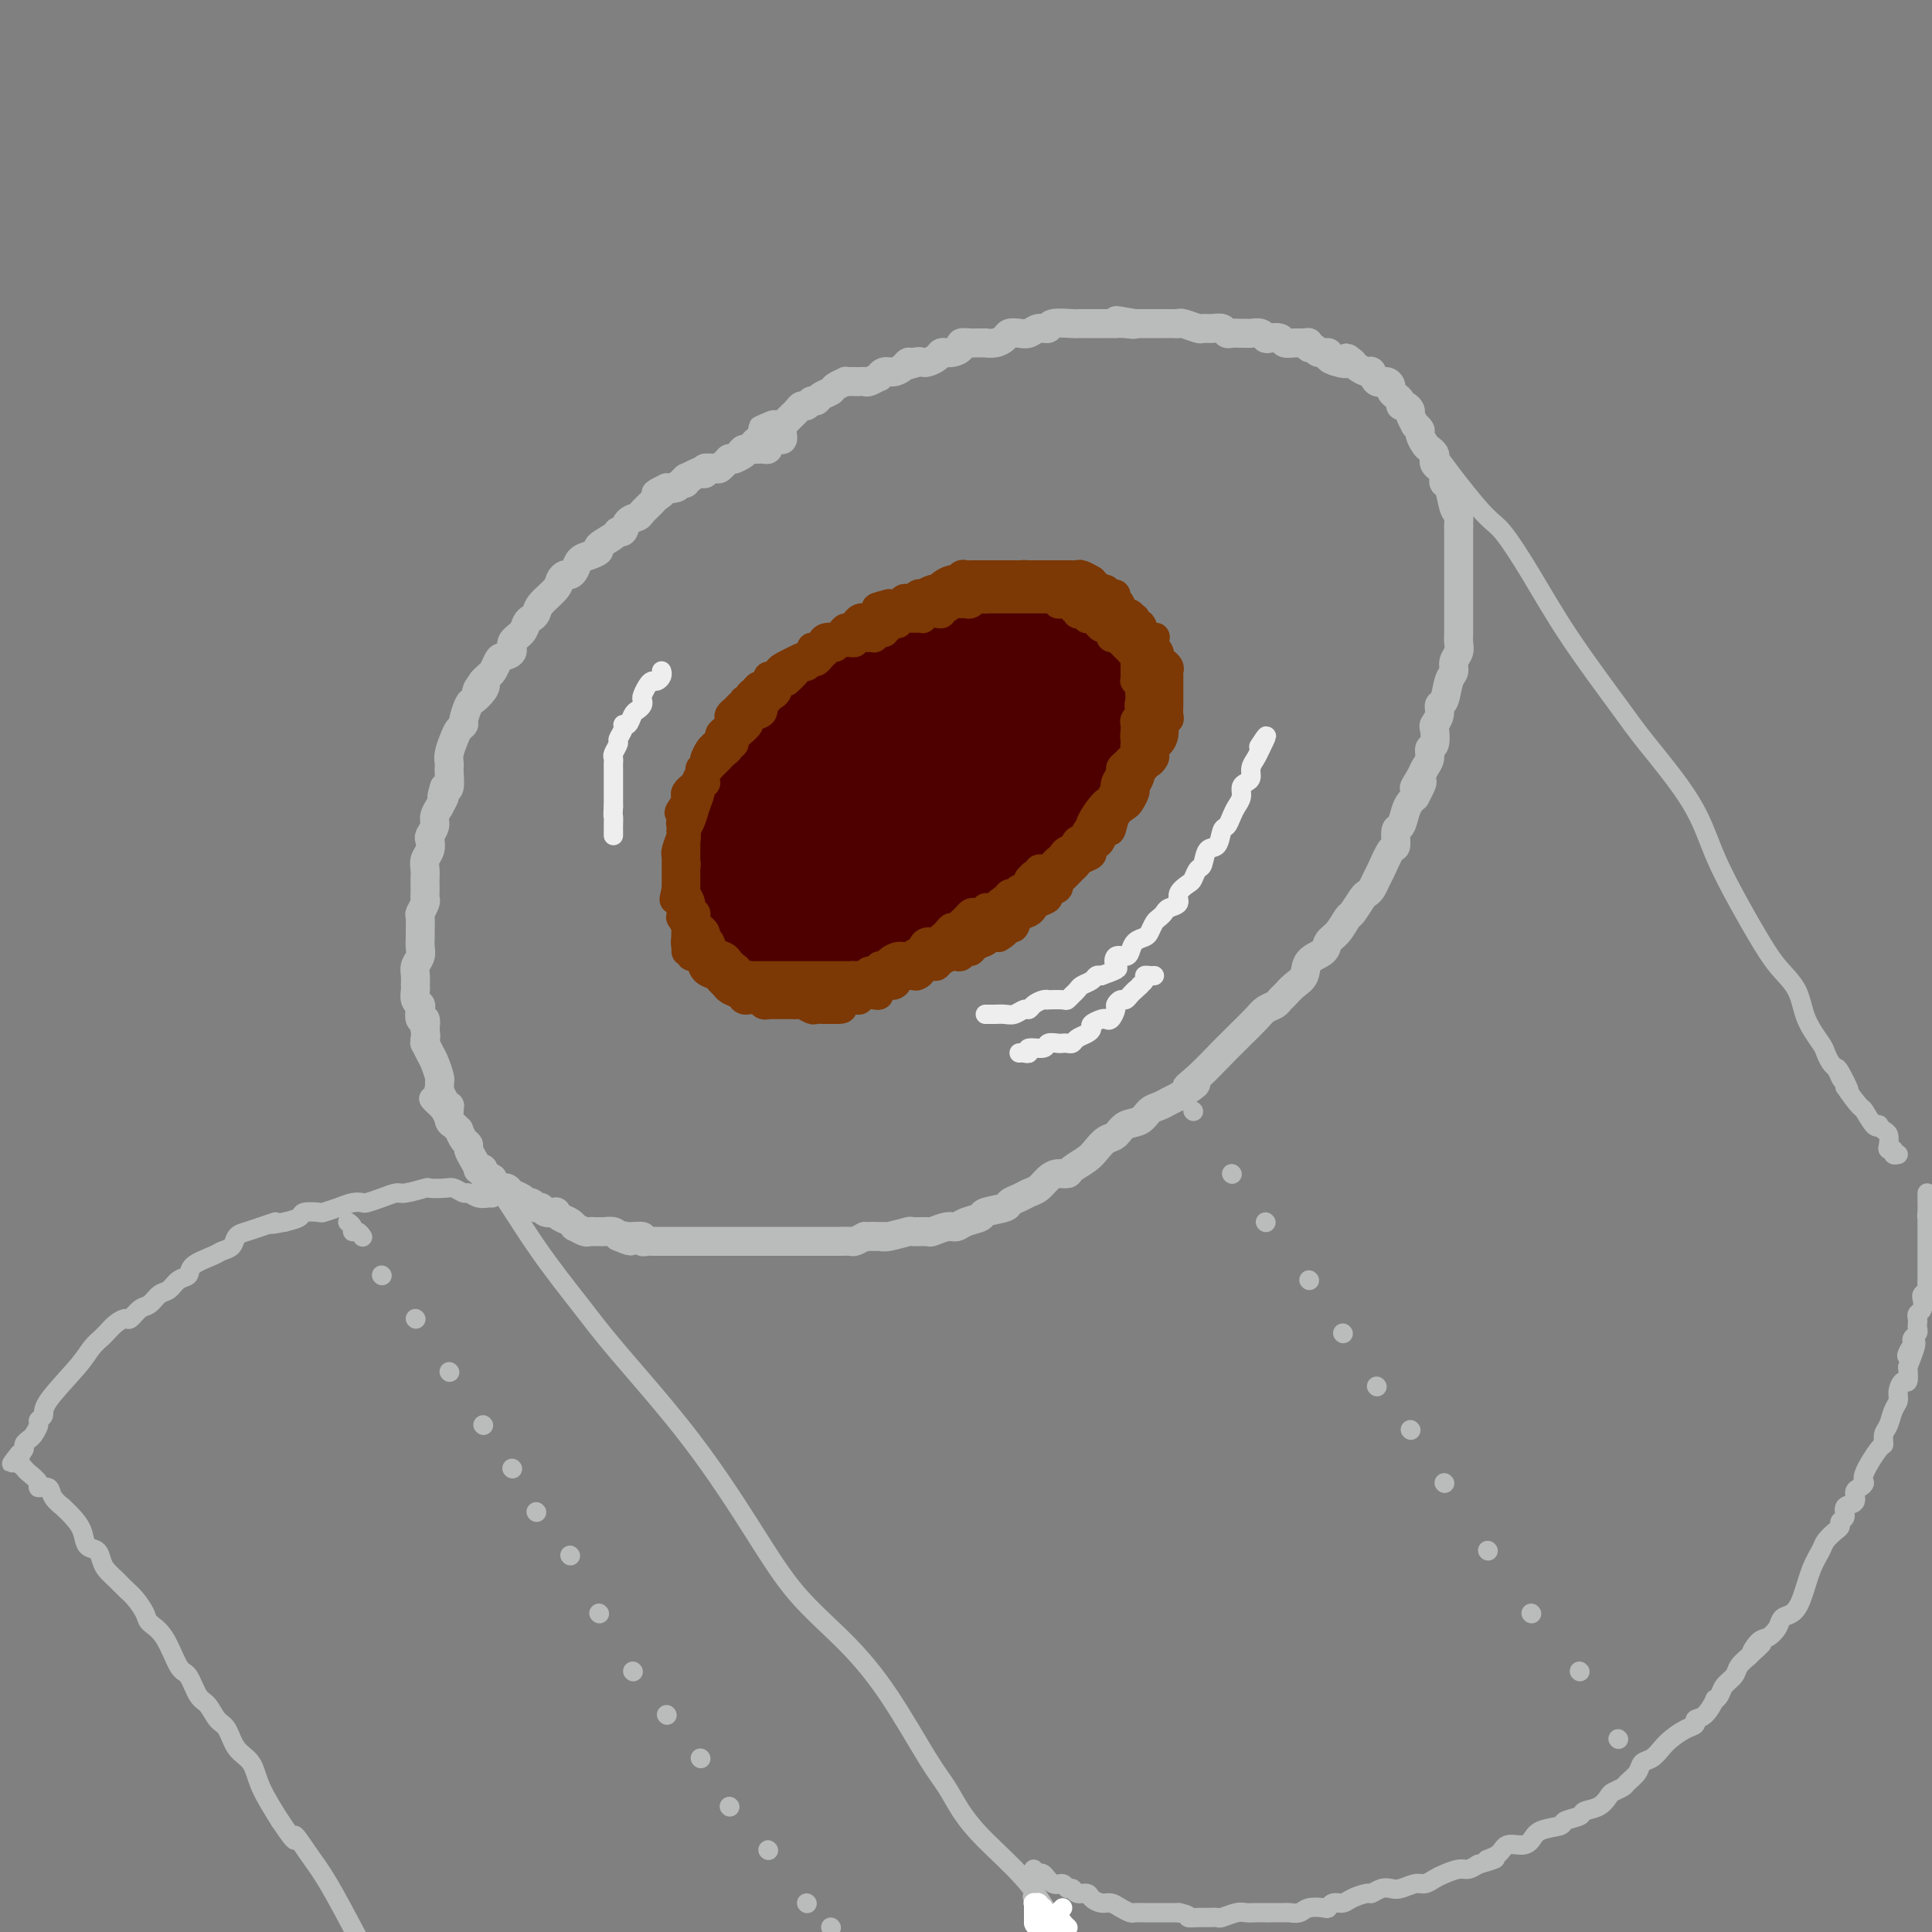 <svg viewBox='0 0 400 400' version='1.1' xmlns='http://www.w3.org/2000/svg' xmlns:xlink='http://www.w3.org/1999/xlink'><rect x="0" y="0" width="400" height="400" fill="#808080" stroke="none"/><g fill='none' stroke='rgb(78,0,0)' stroke-width='28' stroke-linecap='round' stroke-linejoin='round'><path d='M185,155c-0.327,-0.127 -0.655,-0.254 -1,0c-0.345,0.254 -0.708,0.889 -1,1c-0.292,0.111 -0.512,-0.302 -1,0c-0.488,0.302 -1.244,1.320 -2,2c-0.756,0.680 -1.512,1.023 -2,1c-0.488,-0.023 -0.708,-0.410 -1,0c-0.292,0.410 -0.654,1.618 -1,2c-0.346,0.382 -0.675,-0.064 -1,0c-0.325,0.064 -0.646,0.636 -1,1c-0.354,0.364 -0.740,0.518 -1,1c-0.260,0.482 -0.395,1.291 -1,2c-0.605,0.709 -1.679,1.317 -2,2c-0.321,0.683 0.112,1.440 0,2c-0.112,0.560 -0.770,0.924 -1,1c-0.230,0.076 -0.031,-0.134 0,0c0.031,0.134 -0.105,0.613 0,1c0.105,0.387 0.451,0.681 1,1c0.549,0.319 1.302,0.663 2,1c0.698,0.337 1.342,0.668 2,1c0.658,0.332 1.329,0.666 2,1'/><path d='M176,175c1.492,0.998 1.723,0.993 2,1c0.277,0.007 0.602,0.027 1,0c0.398,-0.027 0.871,-0.101 2,0c1.129,0.101 2.915,0.379 4,0c1.085,-0.379 1.470,-1.413 2,-2c0.530,-0.587 1.206,-0.727 2,-1c0.794,-0.273 1.705,-0.681 2,-1c0.295,-0.319 -0.026,-0.551 0,-1c0.026,-0.449 0.399,-1.116 1,-2c0.601,-0.884 1.429,-1.985 2,-3c0.571,-1.015 0.885,-1.946 1,-3c0.115,-1.054 0.031,-2.233 0,-3c-0.031,-0.767 -0.009,-1.123 0,-2c0.009,-0.877 0.005,-2.276 0,-3c-0.005,-0.724 -0.013,-0.772 0,-1c0.013,-0.228 0.045,-0.635 0,-1c-0.045,-0.365 -0.168,-0.686 -1,-1c-0.832,-0.314 -2.372,-0.620 -3,-1c-0.628,-0.380 -0.344,-0.835 -1,-1c-0.656,-0.165 -2.253,-0.040 -3,0c-0.747,0.040 -0.646,-0.004 -1,0c-0.354,0.004 -1.163,0.057 -2,0c-0.837,-0.057 -1.701,-0.223 -2,0c-0.299,0.223 -0.034,0.834 0,1c0.034,0.166 -0.165,-0.115 -1,0c-0.835,0.115 -2.307,0.626 -3,1c-0.693,0.374 -0.608,0.611 -1,1c-0.392,0.389 -1.260,0.929 -2,1c-0.740,0.071 -1.353,-0.327 -2,0c-0.647,0.327 -1.328,1.379 -2,2c-0.672,0.621 -1.336,0.810 -2,1'/><path d='M169,157c-2.514,1.504 -1.299,1.763 -1,2c0.299,0.237 -0.318,0.453 -1,1c-0.682,0.547 -1.429,1.427 -2,2c-0.571,0.573 -0.966,0.840 -1,1c-0.034,0.160 0.292,0.214 0,1c-0.292,0.786 -1.203,2.306 -2,3c-0.797,0.694 -1.482,0.562 -2,1c-0.518,0.438 -0.871,1.444 -1,2c-0.129,0.556 -0.034,0.660 0,1c0.034,0.340 0.008,0.915 0,1c-0.008,0.085 0.002,-0.321 0,0c-0.002,0.321 -0.015,1.369 0,2c0.015,0.631 0.060,0.847 0,1c-0.060,0.153 -0.223,0.244 0,1c0.223,0.756 0.833,2.176 1,3c0.167,0.824 -0.110,1.052 0,1c0.110,-0.052 0.606,-0.384 1,0c0.394,0.384 0.687,1.483 1,2c0.313,0.517 0.645,0.453 1,1c0.355,0.547 0.731,1.705 1,2c0.269,0.295 0.430,-0.275 1,0c0.570,0.275 1.549,1.394 2,2c0.451,0.606 0.375,0.698 1,1c0.625,0.302 1.950,0.813 3,1c1.050,0.187 1.825,0.050 2,0c0.175,-0.050 -0.248,-0.013 0,0c0.248,0.013 1.169,0.001 2,0c0.831,-0.001 1.573,0.010 2,0c0.427,-0.010 0.538,-0.041 1,0c0.462,0.041 1.275,0.155 2,0c0.725,-0.155 1.363,-0.577 2,-1'/><path d='M182,188c2.042,-0.338 1.647,-0.682 2,-1c0.353,-0.318 1.454,-0.609 2,-1c0.546,-0.391 0.535,-0.882 1,-1c0.465,-0.118 1.405,0.137 2,0c0.595,-0.137 0.846,-0.667 1,-1c0.154,-0.333 0.213,-0.469 1,-1c0.787,-0.531 2.304,-1.456 3,-2c0.696,-0.544 0.572,-0.705 1,-1c0.428,-0.295 1.409,-0.723 2,-1c0.591,-0.277 0.794,-0.403 1,-1c0.206,-0.597 0.417,-1.666 1,-2c0.583,-0.334 1.540,0.066 2,0c0.460,-0.066 0.423,-0.598 1,-1c0.577,-0.402 1.768,-0.674 2,-1c0.232,-0.326 -0.495,-0.705 0,-1c0.495,-0.295 2.214,-0.507 3,-1c0.786,-0.493 0.641,-1.269 1,-2c0.359,-0.731 1.223,-1.418 2,-2c0.777,-0.582 1.466,-1.060 2,-2c0.534,-0.940 0.913,-2.344 1,-3c0.087,-0.656 -0.117,-0.564 0,-1c0.117,-0.436 0.557,-1.399 1,-2c0.443,-0.601 0.889,-0.839 1,-1c0.111,-0.161 -0.114,-0.246 0,-1c0.114,-0.754 0.566,-2.177 1,-3c0.434,-0.823 0.848,-1.047 1,-1c0.152,0.047 0.041,0.366 0,0c-0.041,-0.366 -0.011,-1.418 0,-2c0.011,-0.582 0.003,-0.695 0,-1c-0.003,-0.305 -0.001,-0.801 0,-1c0.001,-0.199 0.000,-0.099 0,0'/><path d='M217,150c1.600,-3.809 0.600,-2.330 0,-2c-0.600,0.330 -0.798,-0.489 -1,-1c-0.202,-0.511 -0.406,-0.715 -1,-1c-0.594,-0.285 -1.576,-0.651 -2,-1c-0.424,-0.349 -0.290,-0.681 -1,-1c-0.710,-0.319 -2.266,-0.625 -3,-1c-0.734,-0.375 -0.647,-0.818 -1,-1c-0.353,-0.182 -1.147,-0.102 -2,0c-0.853,0.102 -1.767,0.228 -2,0c-0.233,-0.228 0.214,-0.808 0,-1c-0.214,-0.192 -1.087,0.004 -2,0c-0.913,-0.004 -1.864,-0.209 -3,0c-1.136,0.209 -2.458,0.830 -3,1c-0.542,0.170 -0.306,-0.113 -1,0c-0.694,0.113 -2.318,0.621 -3,1c-0.682,0.379 -0.423,0.630 -1,1c-0.577,0.370 -1.989,0.858 -3,1c-1.011,0.142 -1.619,-0.063 -2,0c-0.381,0.063 -0.534,0.395 -1,1c-0.466,0.605 -1.243,1.482 -2,2c-0.757,0.518 -1.492,0.678 -2,1c-0.508,0.322 -0.788,0.806 -1,1c-0.212,0.194 -0.357,0.098 -1,0c-0.643,-0.098 -1.786,-0.199 -2,0c-0.214,0.199 0.501,0.696 0,1c-0.501,0.304 -2.217,0.413 -3,1c-0.783,0.587 -0.632,1.652 -1,2c-0.368,0.348 -1.253,-0.020 -2,0c-0.747,0.020 -1.355,0.428 -2,1c-0.645,0.572 -1.327,1.306 -2,2c-0.673,0.694 -1.336,1.347 -2,2'/><path d='M165,159c-5.438,2.737 -2.034,0.579 -1,0c1.034,-0.579 -0.301,0.422 -1,1c-0.699,0.578 -0.763,0.735 -1,1c-0.237,0.265 -0.646,0.638 -1,1c-0.354,0.362 -0.654,0.713 -1,1c-0.346,0.287 -0.737,0.512 -1,1c-0.263,0.488 -0.396,1.240 -1,2c-0.604,0.760 -1.678,1.527 -2,2c-0.322,0.473 0.110,0.653 0,1c-0.110,0.347 -0.762,0.863 -1,1c-0.238,0.137 -0.064,-0.104 0,0c0.064,0.104 0.017,0.551 0,1c-0.017,0.449 -0.005,0.898 0,1c0.005,0.102 0.001,-0.142 0,0c-0.001,0.142 -0.000,0.672 0,1c0.000,0.328 0.000,0.456 0,1c-0.000,0.544 -0.000,1.505 0,2c0.000,0.495 -0.000,0.524 0,1c0.000,0.476 0.000,1.398 0,2c-0.000,0.602 -0.001,0.882 0,1c0.001,0.118 0.004,0.073 0,0c-0.004,-0.073 -0.016,-0.174 0,0c0.016,0.174 0.061,0.625 0,1c-0.061,0.375 -0.227,0.675 0,1c0.227,0.325 0.849,0.675 1,1c0.151,0.325 -0.167,0.625 0,1c0.167,0.375 0.818,0.824 1,1c0.182,0.176 -0.106,0.078 0,0c0.106,-0.078 0.605,-0.136 1,0c0.395,0.136 0.684,0.468 1,1c0.316,0.532 0.658,1.266 1,2'/><path d='M160,188c0.888,1.460 0.609,1.109 1,1c0.391,-0.109 1.453,0.023 2,0c0.547,-0.023 0.579,-0.202 1,0c0.421,0.202 1.230,0.786 2,1c0.770,0.214 1.502,0.057 2,0c0.498,-0.057 0.763,-0.015 1,0c0.237,0.015 0.445,0.004 1,0c0.555,-0.004 1.455,-0.001 2,0c0.545,0.001 0.734,0.000 1,0c0.266,-0.000 0.607,-0.000 1,0c0.393,0.000 0.837,0.000 1,0c0.163,-0.000 0.047,-0.000 0,0c-0.047,0.000 -0.023,0.000 0,0'/><path d='M179,189c0.244,-0.024 0.488,-0.048 1,0c0.512,0.048 1.293,0.167 2,0c0.707,-0.167 1.342,-0.618 2,-1c0.658,-0.382 1.340,-0.693 2,-1c0.660,-0.307 1.298,-0.611 2,-1c0.702,-0.389 1.468,-0.863 2,-1c0.532,-0.137 0.829,0.064 1,0c0.171,-0.064 0.216,-0.394 1,-1c0.784,-0.606 2.307,-1.488 3,-2c0.693,-0.512 0.557,-0.653 1,-1c0.443,-0.347 1.466,-0.901 2,-1c0.534,-0.099 0.581,0.258 1,0c0.419,-0.258 1.212,-1.129 2,-2c0.788,-0.871 1.573,-1.742 2,-2c0.427,-0.258 0.496,0.096 1,0c0.504,-0.096 1.443,-0.641 2,-1c0.557,-0.359 0.730,-0.531 1,-1c0.270,-0.469 0.635,-1.234 1,-2'/><path d='M208,172c4.913,-2.522 2.696,-0.326 2,0c-0.696,0.326 0.128,-1.219 1,-2c0.872,-0.781 1.793,-0.800 2,-1c0.207,-0.200 -0.299,-0.583 0,-1c0.299,-0.417 1.404,-0.870 2,-1c0.596,-0.130 0.685,0.063 1,0c0.315,-0.063 0.858,-0.383 1,-1c0.142,-0.617 -0.117,-1.530 0,-2c0.117,-0.470 0.610,-0.496 1,-1c0.390,-0.504 0.678,-1.486 1,-2c0.322,-0.514 0.679,-0.561 1,-1c0.321,-0.439 0.608,-1.269 1,-2c0.392,-0.731 0.890,-1.362 1,-2c0.110,-0.638 -0.167,-1.285 0,-2c0.167,-0.715 0.777,-1.500 1,-2c0.223,-0.500 0.060,-0.715 0,-1c-0.060,-0.285 -0.015,-0.641 0,-1c0.015,-0.359 0.000,-0.723 0,-1c-0.000,-0.277 0.014,-0.469 0,-1c-0.014,-0.531 -0.055,-1.403 0,-2c0.055,-0.597 0.208,-0.920 0,-1c-0.208,-0.080 -0.777,0.084 -1,0c-0.223,-0.084 -0.101,-0.417 0,-1c0.101,-0.583 0.182,-1.417 0,-2c-0.182,-0.583 -0.626,-0.916 -1,-1c-0.374,-0.084 -0.678,0.083 -1,0c-0.322,-0.083 -0.664,-0.414 -1,-1c-0.336,-0.586 -0.667,-1.427 -1,-2c-0.333,-0.573 -0.666,-0.878 -1,-1c-0.334,-0.122 -0.667,-0.061 -1,0'/><path d='M216,137c-1.345,-1.034 -1.708,-1.118 -2,-1c-0.292,0.118 -0.515,0.438 -1,0c-0.485,-0.438 -1.233,-1.634 -2,-2c-0.767,-0.366 -1.551,0.098 -2,0c-0.449,-0.098 -0.561,-0.758 -1,-1c-0.439,-0.242 -1.204,-0.065 -2,0c-0.796,0.065 -1.624,0.016 -2,0c-0.376,-0.016 -0.300,-0.001 -1,0c-0.700,0.001 -2.175,-0.011 -3,0c-0.825,0.011 -0.999,0.044 -1,0c-0.001,-0.044 0.169,-0.165 0,0c-0.169,0.165 -0.679,0.618 -1,1c-0.321,0.382 -0.452,0.694 -1,1c-0.548,0.306 -1.511,0.607 -2,1c-0.489,0.393 -0.502,0.879 -1,1c-0.498,0.121 -1.481,-0.121 -2,0c-0.519,0.121 -0.576,0.606 -1,1c-0.424,0.394 -1.217,0.697 -2,1c-0.783,0.303 -1.557,0.606 -2,1c-0.443,0.394 -0.556,0.879 -1,1c-0.444,0.121 -1.218,-0.122 -2,0c-0.782,0.122 -1.570,0.607 -2,1c-0.430,0.393 -0.500,0.693 -1,1c-0.500,0.307 -1.429,0.621 -2,1c-0.571,0.379 -0.783,0.822 -1,1c-0.217,0.178 -0.439,0.089 -1,0c-0.561,-0.089 -1.463,-0.179 -2,0c-0.537,0.179 -0.711,0.625 -1,1c-0.289,0.375 -0.693,0.678 -1,1c-0.307,0.322 -0.516,0.663 -1,1c-0.484,0.337 -1.242,0.668 -2,1'/><path d='M170,149c-4.821,2.716 -1.874,1.506 -1,1c0.874,-0.506 -0.326,-0.309 -1,0c-0.674,0.309 -0.824,0.731 -1,1c-0.176,0.269 -0.378,0.386 -1,1c-0.622,0.614 -1.663,1.726 -2,2c-0.337,0.274 0.029,-0.291 0,0c-0.029,0.291 -0.452,1.439 -1,2c-0.548,0.561 -1.221,0.536 -2,1c-0.779,0.464 -1.662,1.416 -2,2c-0.338,0.584 -0.129,0.801 0,1c0.129,0.199 0.179,0.382 0,1c-0.179,0.618 -0.588,1.671 -1,2c-0.412,0.329 -0.828,-0.065 -1,0c-0.172,0.065 -0.099,0.591 0,1c0.099,0.409 0.223,0.701 0,1c-0.223,0.299 -0.792,0.605 -1,1c-0.208,0.395 -0.056,0.879 0,1c0.056,0.121 0.015,-0.123 0,0c-0.015,0.123 -0.004,0.611 0,1c0.004,0.389 0.001,0.679 0,1c-0.001,0.321 -0.000,0.674 0,1c0.000,0.326 0.000,0.627 0,1c-0.000,0.373 -0.000,0.820 0,1c0.000,0.180 -0.000,0.095 0,0c0.000,-0.095 0.000,-0.198 0,0c-0.000,0.198 -0.001,0.697 0,1c0.001,0.303 0.003,0.410 0,1c-0.003,0.590 -0.011,1.663 0,2c0.011,0.337 0.041,-0.063 0,0c-0.041,0.063 -0.155,0.589 0,1c0.155,0.411 0.577,0.705 1,1'/><path d='M157,178c-0.436,3.123 -0.526,1.429 0,1c0.526,-0.429 1.669,0.407 2,1c0.331,0.593 -0.148,0.942 0,1c0.148,0.058 0.925,-0.177 2,0c1.075,0.177 2.450,0.765 3,1c0.550,0.235 0.275,0.118 0,0'/></g>
<g fill='none' stroke='rgb(124,56,5)' stroke-width='6' stroke-linecap='round' stroke-linejoin='round'><path d='M183,127c0.126,0.030 0.252,0.059 0,0c-0.252,-0.059 -0.880,-0.208 -1,0c-0.120,0.208 0.270,0.773 0,1c-0.270,0.227 -1.200,0.117 -2,0c-0.800,-0.117 -1.471,-0.242 -2,0c-0.529,0.242 -0.915,0.852 -1,1c-0.085,0.148 0.131,-0.167 0,0c-0.131,0.167 -0.608,0.815 -1,1c-0.392,0.185 -0.700,-0.095 -1,0c-0.300,0.095 -0.591,0.564 -1,1c-0.409,0.436 -0.935,0.839 -1,1c-0.065,0.161 0.332,0.081 0,0c-0.332,-0.081 -1.394,-0.162 -2,0c-0.606,0.162 -0.757,0.568 -1,1c-0.243,0.432 -0.579,0.889 -1,1c-0.421,0.111 -0.927,-0.125 -1,0c-0.073,0.125 0.288,0.611 0,1c-0.288,0.389 -1.225,0.683 -2,1c-0.775,0.317 -1.387,0.659 -2,1'/><path d='M164,137c-2.831,1.498 -0.408,0.243 0,0c0.408,-0.243 -1.197,0.528 -2,1c-0.803,0.472 -0.803,0.647 -1,1c-0.197,0.353 -0.592,0.883 -1,1c-0.408,0.117 -0.830,-0.180 -1,0c-0.170,0.180 -0.087,0.836 0,1c0.087,0.164 0.177,-0.163 0,0c-0.177,0.163 -0.621,0.818 -1,1c-0.379,0.182 -0.694,-0.109 -1,0c-0.306,0.109 -0.603,0.617 -1,1c-0.397,0.383 -0.894,0.642 -1,1c-0.106,0.358 0.179,0.817 0,1c-0.179,0.183 -0.822,0.090 -1,0c-0.178,-0.090 0.110,-0.179 0,0c-0.110,0.179 -0.617,0.625 -1,1c-0.383,0.375 -0.641,0.678 -1,1c-0.359,0.322 -0.818,0.664 -1,1c-0.182,0.336 -0.086,0.667 0,1c0.086,0.333 0.163,0.667 0,1c-0.163,0.333 -0.565,0.663 -1,1c-0.435,0.337 -0.904,0.681 -1,1c-0.096,0.319 0.181,0.613 0,1c-0.181,0.387 -0.819,0.868 -1,1c-0.181,0.132 0.096,-0.084 0,0c-0.096,0.084 -0.565,0.466 -1,1c-0.435,0.534 -0.834,1.218 -1,2c-0.166,0.782 -0.097,1.663 0,2c0.097,0.337 0.222,0.132 0,0c-0.222,-0.132 -0.790,-0.189 -1,0c-0.210,0.189 -0.060,0.626 0,1c0.060,0.374 0.030,0.687 0,1'/><path d='M145,161c-1.327,2.409 -1.144,1.433 -1,1c0.144,-0.433 0.249,-0.323 0,0c-0.249,0.323 -0.851,0.860 -1,1c-0.149,0.140 0.156,-0.117 0,0c-0.156,0.117 -0.773,0.608 -1,1c-0.227,0.392 -0.065,0.686 0,1c0.065,0.314 0.031,0.647 0,1c-0.031,0.353 -0.061,0.725 0,1c0.061,0.275 0.212,0.452 0,1c-0.212,0.548 -0.788,1.468 -1,2c-0.212,0.532 -0.061,0.674 0,1c0.061,0.326 0.030,0.834 0,1c-0.030,0.166 -0.061,-0.009 0,0c0.061,0.009 0.212,0.203 0,1c-0.212,0.797 -0.789,2.199 -1,3c-0.211,0.801 -0.057,1.002 0,1c0.057,-0.002 0.015,-0.208 0,0c-0.015,0.208 -0.004,0.828 0,1c0.004,0.172 0.001,-0.105 0,0c-0.001,0.105 -0.000,0.592 0,1c0.000,0.408 0.000,0.736 0,1c-0.000,0.264 -0.000,0.463 0,1c0.000,0.537 0.000,1.412 0,2c-0.000,0.588 -0.000,0.889 0,1c0.000,0.111 0.000,0.032 0,0c-0.000,-0.032 -0.000,-0.016 0,0'/><path d='M140,184c-0.818,3.812 -0.363,1.844 0,1c0.363,-0.844 0.633,-0.562 1,0c0.367,0.562 0.829,1.405 1,2c0.171,0.595 0.049,0.942 0,1c-0.049,0.058 -0.024,-0.174 0,0c0.024,0.174 0.049,0.755 0,1c-0.049,0.245 -0.172,0.156 0,0c0.172,-0.156 0.638,-0.379 1,0c0.362,0.379 0.619,1.359 1,2c0.381,0.641 0.887,0.941 1,1c0.113,0.059 -0.166,-0.124 0,0c0.166,0.124 0.776,0.554 1,1c0.224,0.446 0.060,0.907 0,1c-0.060,0.093 -0.016,-0.181 0,0c0.016,0.181 0.005,0.819 0,1c-0.005,0.181 -0.002,-0.095 0,0c0.002,0.095 0.004,0.560 0,1c-0.004,0.440 -0.015,0.854 0,1c0.015,0.146 0.056,0.025 0,0c-0.056,-0.025 -0.208,0.046 0,0c0.208,-0.046 0.778,-0.208 1,0c0.222,0.208 0.097,0.787 0,1c-0.097,0.213 -0.167,0.060 0,0c0.167,-0.060 0.570,-0.027 1,0c0.430,0.027 0.886,0.050 1,0c0.114,-0.050 -0.114,-0.171 0,0c0.114,0.171 0.569,0.634 1,1c0.431,0.366 0.837,0.634 1,1c0.163,0.366 0.082,0.829 0,1c-0.082,0.171 -0.166,0.049 0,0c0.166,-0.049 0.583,-0.024 1,0'/><path d='M152,201c2.094,2.856 1.331,1.497 1,1c-0.331,-0.497 -0.228,-0.133 0,0c0.228,0.133 0.582,0.036 1,0c0.418,-0.036 0.900,-0.010 1,0c0.100,0.010 -0.180,0.003 0,0c0.180,-0.003 0.822,-0.001 1,0c0.178,0.001 -0.107,0.000 0,0c0.107,-0.000 0.606,-0.000 1,0c0.394,0.000 0.683,0.000 1,0c0.317,-0.000 0.662,-0.000 1,0c0.338,0.000 0.669,0.000 1,0c0.331,-0.000 0.663,-0.000 1,0c0.337,0.000 0.678,0.000 1,0c0.322,-0.000 0.624,-0.000 1,0c0.376,0.000 0.825,0.000 1,0c0.175,-0.000 0.075,-0.000 0,0c-0.075,0.000 -0.126,0.000 0,0c0.126,-0.000 0.429,-0.000 1,0c0.571,0.000 1.410,0.000 2,0c0.590,-0.000 0.932,-0.000 1,0c0.068,0.000 -0.137,0.000 0,0c0.137,-0.000 0.615,-0.000 1,0c0.385,0.000 0.677,0.000 1,0c0.323,-0.000 0.678,-0.000 1,0c0.322,0.000 0.611,0.000 1,0c0.389,0.000 0.878,-0.000 1,0c0.122,0.000 -0.122,0.000 0,0c0.122,0.000 0.610,-0.000 1,0c0.390,0.000 0.682,0.000 1,0c0.318,0.000 0.662,-0.000 1,0c0.338,0.000 0.669,0.000 1,0'/><path d='M177,202c3.880,0.153 1.080,0.037 0,0c-1.080,-0.037 -0.439,0.005 0,0c0.439,-0.005 0.677,-0.058 1,0c0.323,0.058 0.731,0.226 1,0c0.269,-0.226 0.400,-0.848 1,-1c0.600,-0.152 1.669,0.165 2,0c0.331,-0.165 -0.077,-0.814 0,-1c0.077,-0.186 0.640,0.090 1,0c0.360,-0.090 0.517,-0.545 1,-1c0.483,-0.455 1.292,-0.909 2,-1c0.708,-0.091 1.316,0.182 2,0c0.684,-0.182 1.444,-0.818 2,-1c0.556,-0.182 0.910,0.091 1,0c0.090,-0.091 -0.082,-0.545 0,-1c0.082,-0.455 0.417,-0.909 1,-1c0.583,-0.091 1.413,0.182 2,0c0.587,-0.182 0.931,-0.818 1,-1c0.069,-0.182 -0.135,0.091 0,0c0.135,-0.091 0.611,-0.546 1,-1c0.389,-0.454 0.692,-0.905 1,-1c0.308,-0.095 0.621,0.168 1,0c0.379,-0.168 0.823,-0.767 1,-1c0.177,-0.233 0.088,-0.101 0,0c-0.088,0.101 -0.173,0.172 0,0c0.173,-0.172 0.606,-0.586 1,-1c0.394,-0.414 0.750,-0.829 1,-1c0.250,-0.171 0.396,-0.098 1,0c0.604,0.098 1.667,0.222 2,0c0.333,-0.222 -0.064,-0.791 0,-1c0.064,-0.209 0.590,-0.060 1,0c0.410,0.060 0.705,0.030 1,0'/><path d='M206,188c4.664,-2.348 1.823,-1.216 1,-1c-0.823,0.216 0.371,-0.482 1,-1c0.629,-0.518 0.693,-0.856 1,-1c0.307,-0.144 0.856,-0.094 1,0c0.144,0.094 -0.119,0.231 0,0c0.119,-0.231 0.620,-0.831 1,-1c0.380,-0.169 0.641,0.094 1,0c0.359,-0.094 0.818,-0.546 1,-1c0.182,-0.454 0.086,-0.910 0,-1c-0.086,-0.090 -0.164,0.186 0,0c0.164,-0.186 0.569,-0.834 1,-1c0.431,-0.166 0.889,0.149 1,0c0.111,-0.149 -0.125,-0.762 0,-1c0.125,-0.238 0.612,-0.102 1,0c0.388,0.102 0.678,0.168 1,0c0.322,-0.168 0.678,-0.570 1,-1c0.322,-0.430 0.612,-0.886 1,-1c0.388,-0.114 0.874,0.115 1,0c0.126,-0.115 -0.107,-0.575 0,-1c0.107,-0.425 0.553,-0.816 1,-1c0.447,-0.184 0.893,-0.162 1,0c0.107,0.162 -0.125,0.464 0,0c0.125,-0.464 0.608,-1.692 1,-2c0.392,-0.308 0.693,0.306 1,0c0.307,-0.306 0.621,-1.532 1,-2c0.379,-0.468 0.823,-0.177 1,0c0.177,0.177 0.086,0.240 0,0c-0.086,-0.240 -0.167,-0.783 0,-1c0.167,-0.217 0.584,-0.109 1,0'/><path d='M227,171c3.189,-2.793 0.661,-1.274 0,-1c-0.661,0.274 0.544,-0.696 1,-1c0.456,-0.304 0.165,0.059 0,0c-0.165,-0.059 -0.202,-0.541 0,-1c0.202,-0.459 0.643,-0.896 1,-1c0.357,-0.104 0.632,0.126 1,0c0.368,-0.126 0.831,-0.608 1,-1c0.169,-0.392 0.046,-0.693 0,-1c-0.046,-0.307 -0.013,-0.621 0,-1c0.013,-0.379 0.006,-0.823 0,-1c-0.006,-0.177 -0.012,-0.085 0,0c0.012,0.085 0.042,0.164 0,0c-0.042,-0.164 -0.156,-0.570 0,-1c0.156,-0.430 0.581,-0.885 1,-1c0.419,-0.115 0.830,0.110 1,0c0.170,-0.110 0.097,-0.554 0,-1c-0.097,-0.446 -0.218,-0.893 0,-1c0.218,-0.107 0.776,0.126 1,0c0.224,-0.126 0.112,-0.612 0,-1c-0.112,-0.388 -0.226,-0.676 0,-1c0.226,-0.324 0.793,-0.682 1,-1c0.207,-0.318 0.056,-0.597 0,-1c-0.056,-0.403 -0.015,-0.930 0,-1c0.015,-0.070 0.004,0.318 0,0c-0.004,-0.318 -0.002,-1.342 0,-2c0.002,-0.658 0.004,-0.950 0,-1c-0.004,-0.050 -0.015,0.141 0,0c0.015,-0.141 0.056,-0.615 0,-1c-0.056,-0.385 -0.207,-0.681 0,-1c0.207,-0.319 0.774,-0.663 1,-1c0.226,-0.337 0.113,-0.669 0,-1'/><path d='M236,147c1.392,-3.880 0.373,-1.578 0,-1c-0.373,0.578 -0.100,-0.566 0,-1c0.100,-0.434 0.028,-0.158 0,0c-0.028,0.158 -0.011,0.196 0,0c0.011,-0.196 0.017,-0.627 0,-1c-0.017,-0.373 -0.057,-0.688 0,-1c0.057,-0.312 0.211,-0.623 0,-1c-0.211,-0.377 -0.789,-0.822 -1,-1c-0.211,-0.178 -0.057,-0.089 0,0c0.057,0.089 0.015,0.178 0,0c-0.015,-0.178 -0.004,-0.622 0,-1c0.004,-0.378 0.001,-0.689 0,-1c-0.001,-0.311 0.001,-0.622 0,-1c-0.001,-0.378 -0.004,-0.823 0,-1c0.004,-0.177 0.016,-0.085 0,0c-0.016,0.085 -0.060,0.164 0,0c0.060,-0.164 0.222,-0.570 0,-1c-0.222,-0.430 -0.829,-0.885 -1,-1c-0.171,-0.115 0.094,0.109 0,0c-0.094,-0.109 -0.547,-0.551 -1,-1c-0.453,-0.449 -0.905,-0.905 -1,-1c-0.095,-0.095 0.167,0.171 0,0c-0.167,-0.171 -0.762,-0.781 -1,-1c-0.238,-0.219 -0.119,-0.049 0,0c0.119,0.049 0.239,-0.024 0,0c-0.239,0.024 -0.838,0.146 -1,0c-0.162,-0.146 0.114,-0.561 0,-1c-0.114,-0.439 -0.618,-0.901 -1,-1c-0.382,-0.099 -0.641,0.166 -1,0c-0.359,-0.166 -0.817,-0.762 -1,-1c-0.183,-0.238 -0.092,-0.119 0,0'/><path d='M227,129c-1.326,-1.156 -1.143,-1.045 -1,-1c0.143,0.045 0.244,0.026 0,0c-0.244,-0.026 -0.835,-0.058 -1,0c-0.165,0.058 0.095,0.208 0,0c-0.095,-0.208 -0.546,-0.773 -1,-1c-0.454,-0.227 -0.910,-0.117 -1,0c-0.090,0.117 0.187,0.242 0,0c-0.187,-0.242 -0.837,-0.850 -1,-1c-0.163,-0.150 0.163,0.157 0,0c-0.163,-0.157 -0.813,-0.778 -1,-1c-0.187,-0.222 0.091,-0.045 0,0c-0.091,0.045 -0.550,-0.040 -1,0c-0.450,0.040 -0.892,0.207 -1,0c-0.108,-0.207 0.116,-0.788 0,-1c-0.116,-0.212 -0.572,-0.057 -1,0c-0.428,0.057 -0.826,0.015 -1,0c-0.174,-0.015 -0.123,-0.004 0,0c0.123,0.004 0.317,0.001 0,0c-0.317,-0.001 -1.145,-0.000 -2,0c-0.855,0.000 -1.738,0.000 -2,0c-0.262,-0.000 0.098,-0.000 0,0c-0.098,0.000 -0.652,0.000 -1,0c-0.348,-0.000 -0.488,-0.000 -1,0c-0.512,0.000 -1.394,0.000 -2,0c-0.606,-0.000 -0.936,-0.000 -1,0c-0.064,0.000 0.137,0.000 0,0c-0.137,-0.000 -0.611,-0.000 -1,0c-0.389,0.000 -0.692,0.000 -1,0c-0.308,-0.000 -0.621,-0.000 -1,0c-0.379,0.000 -0.822,0.000 -1,0c-0.178,-0.000 -0.089,-0.000 0,0'/><path d='M204,124c-2.405,-0.004 -1.419,-0.015 -1,0c0.419,0.015 0.271,0.057 0,0c-0.271,-0.057 -0.665,-0.211 -1,0c-0.335,0.211 -0.611,0.789 -1,1c-0.389,0.211 -0.892,0.057 -1,0c-0.108,-0.057 0.177,-0.015 0,0c-0.177,0.015 -0.817,0.003 -1,0c-0.183,-0.003 0.092,0.003 0,0c-0.092,-0.003 -0.550,-0.016 -1,0c-0.450,0.016 -0.890,0.061 -1,0c-0.110,-0.061 0.111,-0.226 0,0c-0.111,0.226 -0.555,0.845 -1,1c-0.445,0.155 -0.893,-0.154 -1,0c-0.107,0.154 0.125,0.772 0,1c-0.125,0.228 -0.608,0.065 -1,0c-0.392,-0.065 -0.693,-0.031 -1,0c-0.307,0.031 -0.621,0.061 -1,0c-0.379,-0.061 -0.824,-0.212 -1,0c-0.176,0.212 -0.085,0.789 0,1c0.085,0.211 0.164,0.056 0,0c-0.164,-0.056 -0.570,-0.015 -1,0c-0.430,0.015 -0.885,0.003 -1,0c-0.115,-0.003 0.109,0.003 0,0c-0.109,-0.003 -0.550,-0.015 -1,0c-0.450,0.015 -0.908,0.055 -1,0c-0.092,-0.055 0.182,-0.207 0,0c-0.182,0.207 -0.819,0.774 -1,1c-0.181,0.226 0.096,0.112 0,0c-0.096,-0.112 -0.564,-0.223 -1,0c-0.436,0.223 -0.839,0.778 -1,1c-0.161,0.222 -0.081,0.111 0,0'/><path d='M184,130c-3.277,1.171 -1.470,1.098 -1,1c0.470,-0.098 -0.399,-0.222 -1,0c-0.601,0.222 -0.936,0.792 -1,1c-0.064,0.208 0.142,0.056 0,0c-0.142,-0.056 -0.630,-0.016 -1,0c-0.370,0.016 -0.620,0.008 -1,0c-0.380,-0.008 -0.890,-0.016 -1,0c-0.110,0.016 0.182,0.057 0,0c-0.182,-0.057 -0.836,-0.211 -1,0c-0.164,0.211 0.164,0.789 0,1c-0.164,0.211 -0.818,0.057 -1,0c-0.182,-0.057 0.109,-0.016 0,0c-0.109,0.016 -0.617,0.008 -1,0c-0.383,-0.008 -0.641,-0.017 -1,0c-0.359,0.017 -0.818,0.061 -1,0c-0.182,-0.061 -0.086,-0.227 0,0c0.086,0.227 0.164,0.848 0,1c-0.164,0.152 -0.568,-0.166 -1,0c-0.432,0.166 -0.890,0.815 -1,1c-0.110,0.185 0.129,-0.095 0,0c-0.129,0.095 -0.626,0.565 -1,1c-0.374,0.435 -0.625,0.834 -1,1c-0.375,0.166 -0.874,0.100 -1,0c-0.126,-0.100 0.122,-0.234 0,0c-0.122,0.234 -0.614,0.837 -1,1c-0.386,0.163 -0.667,-0.115 -1,0c-0.333,0.115 -0.719,0.622 -1,1c-0.281,0.378 -0.457,0.627 -1,1c-0.543,0.373 -1.454,0.870 -2,1c-0.546,0.130 -0.727,-0.106 -1,0c-0.273,0.106 -0.636,0.553 -1,1'/><path d='M160,142c-3.890,2.245 -1.616,1.858 -1,2c0.616,0.142 -0.428,0.811 -1,1c-0.572,0.189 -0.674,-0.104 -1,0c-0.326,0.104 -0.876,0.606 -1,1c-0.124,0.394 0.177,0.680 0,1c-0.177,0.320 -0.834,0.672 -1,1c-0.166,0.328 0.158,0.631 0,1c-0.158,0.369 -0.798,0.806 -1,1c-0.202,0.194 0.034,0.147 0,0c-0.034,-0.147 -0.339,-0.393 -1,0c-0.661,0.393 -1.679,1.426 -2,2c-0.321,0.574 0.053,0.689 0,1c-0.053,0.311 -0.535,0.819 -1,1c-0.465,0.181 -0.913,0.034 -1,0c-0.087,-0.034 0.188,0.046 0,0c-0.188,-0.046 -0.839,-0.219 -1,0c-0.161,0.219 0.167,0.828 0,1c-0.167,0.172 -0.830,-0.095 -1,0c-0.170,0.095 0.151,0.550 0,1c-0.151,0.450 -0.775,0.893 -1,1c-0.225,0.107 -0.050,-0.123 0,0c0.050,0.123 -0.024,0.597 0,1c0.024,0.403 0.146,0.734 0,1c-0.146,0.266 -0.561,0.466 -1,1c-0.439,0.534 -0.902,1.401 -1,2c-0.098,0.599 0.171,0.930 0,1c-0.171,0.070 -0.781,-0.122 -1,0c-0.219,0.122 -0.049,0.559 0,1c0.049,0.441 -0.025,0.888 0,1c0.025,0.112 0.150,-0.111 0,0c-0.150,0.111 -0.575,0.555 -1,1'/><path d='M142,166c-2.785,3.914 -0.746,1.698 0,1c0.746,-0.698 0.200,0.123 0,1c-0.200,0.877 -0.052,1.811 0,2c0.052,0.189 0.010,-0.367 0,0c-0.010,0.367 0.011,1.657 0,2c-0.011,0.343 -0.056,-0.262 0,0c0.056,0.262 0.211,1.390 0,2c-0.211,0.610 -0.789,0.703 -1,1c-0.211,0.297 -0.057,0.797 0,1c0.057,0.203 0.015,0.110 0,0c-0.015,-0.110 -0.004,-0.237 0,0c0.004,0.237 0.001,0.837 0,1c-0.001,0.163 -0.000,-0.110 0,0c0.000,0.110 0.000,0.603 0,1c-0.000,0.397 -0.000,0.699 0,1c0.000,0.301 0.000,0.602 0,1c-0.000,0.398 -0.000,0.893 0,1c0.000,0.107 0.000,-0.174 0,0c-0.000,0.174 -0.000,0.804 0,1c0.000,0.196 0.000,-0.041 0,0c-0.000,0.041 -0.000,0.360 0,1c0.000,0.640 0.000,1.601 0,2c-0.000,0.399 -0.001,0.235 0,1c0.001,0.765 0.004,2.461 0,3c-0.004,0.539 -0.015,-0.077 0,0c0.015,0.077 0.057,0.847 0,1c-0.057,0.153 -0.211,-0.310 0,0c0.211,0.310 0.789,1.392 1,2c0.211,0.608 0.057,0.741 0,1c-0.057,0.259 -0.016,0.646 0,1c0.016,0.354 0.008,0.677 0,1'/><path d='M142,195c0.017,4.437 0.060,1.031 0,0c-0.060,-1.031 -0.223,0.314 0,1c0.223,0.686 0.832,0.712 1,1c0.168,0.288 -0.106,0.837 0,1c0.106,0.163 0.592,-0.058 1,0c0.408,0.058 0.740,0.397 1,1c0.260,0.603 0.450,1.471 1,2c0.550,0.529 1.461,0.719 2,1c0.539,0.281 0.707,0.653 1,1c0.293,0.347 0.710,0.667 1,1c0.290,0.333 0.454,0.678 1,1c0.546,0.322 1.474,0.621 2,1c0.526,0.379 0.651,0.837 1,1c0.349,0.163 0.921,0.030 1,0c0.079,-0.030 -0.334,0.045 0,0c0.334,-0.045 1.417,-0.208 2,0c0.583,0.208 0.667,0.788 1,1c0.333,0.212 0.915,0.057 1,0c0.085,-0.057 -0.328,-0.015 0,0c0.328,0.015 1.398,0.004 2,0c0.602,-0.004 0.738,-0.002 1,0c0.262,0.002 0.652,0.004 1,0c0.348,-0.004 0.656,-0.015 1,0c0.344,0.015 0.726,0.057 1,0c0.274,-0.057 0.441,-0.211 1,0c0.559,0.211 1.512,0.789 2,1c0.488,0.211 0.512,0.057 1,0c0.488,-0.057 1.439,-0.015 2,0c0.561,0.015 0.732,0.004 1,0c0.268,-0.004 0.634,-0.002 1,0'/><path d='M173,209c2.912,0.067 0.692,-0.767 0,-1c-0.692,-0.233 0.143,0.135 1,0c0.857,-0.135 1.734,-0.772 2,-1c0.266,-0.228 -0.080,-0.047 0,0c0.080,0.047 0.586,-0.039 1,0c0.414,0.039 0.737,0.204 1,0c0.263,-0.204 0.465,-0.777 1,-1c0.535,-0.223 1.404,-0.098 2,0c0.596,0.098 0.919,0.167 1,0c0.081,-0.167 -0.082,-0.570 0,-1c0.082,-0.430 0.407,-0.886 1,-1c0.593,-0.114 1.454,0.114 2,0c0.546,-0.114 0.778,-0.569 1,-1c0.222,-0.431 0.436,-0.837 1,-1c0.564,-0.163 1.478,-0.082 2,0c0.522,0.082 0.651,0.166 1,0c0.349,-0.166 0.919,-0.583 1,-1c0.081,-0.417 -0.325,-0.833 0,-1c0.325,-0.167 1.382,-0.083 2,0c0.618,0.083 0.795,0.167 1,0c0.205,-0.167 0.436,-0.585 1,-1c0.564,-0.415 1.461,-0.829 2,-1c0.539,-0.171 0.721,-0.101 1,0c0.279,0.101 0.657,0.234 1,0c0.343,-0.234 0.652,-0.833 1,-1c0.348,-0.167 0.733,0.100 1,0c0.267,-0.100 0.414,-0.565 1,-1c0.586,-0.435 1.611,-0.838 2,-1c0.389,-0.162 0.143,-0.082 0,0c-0.143,0.082 -0.184,0.166 0,0c0.184,-0.166 0.592,-0.583 1,-1'/><path d='M205,194c5.355,-2.278 2.743,-0.474 2,0c-0.743,0.474 0.382,-0.384 1,-1c0.618,-0.616 0.729,-0.991 1,-1c0.271,-0.009 0.701,0.348 1,0c0.299,-0.348 0.466,-1.403 1,-2c0.534,-0.597 1.433,-0.737 2,-1c0.567,-0.263 0.801,-0.648 1,-1c0.199,-0.352 0.365,-0.672 1,-1c0.635,-0.328 1.741,-0.664 2,-1c0.259,-0.336 -0.329,-0.672 0,-1c0.329,-0.328 1.576,-0.647 2,-1c0.424,-0.353 0.026,-0.738 0,-1c-0.026,-0.262 0.320,-0.399 1,-1c0.680,-0.601 1.692,-1.667 2,-2c0.308,-0.333 -0.090,0.065 0,0c0.090,-0.065 0.668,-0.595 1,-1c0.332,-0.405 0.418,-0.684 1,-1c0.582,-0.316 1.662,-0.667 2,-1c0.338,-0.333 -0.064,-0.647 0,-1c0.064,-0.353 0.593,-0.745 1,-1c0.407,-0.255 0.690,-0.373 1,-1c0.310,-0.627 0.646,-1.764 1,-2c0.354,-0.236 0.726,0.427 1,0c0.274,-0.427 0.451,-1.945 1,-3c0.549,-1.055 1.472,-1.649 2,-2c0.528,-0.351 0.663,-0.461 1,-1c0.337,-0.539 0.878,-1.506 1,-2c0.122,-0.494 -0.173,-0.514 0,-1c0.173,-0.486 0.816,-1.439 1,-2c0.184,-0.561 -0.090,-0.732 0,-1c0.090,-0.268 0.545,-0.634 1,-1'/><path d='M237,159c1.248,-2.190 0.870,-1.165 1,-1c0.130,0.165 0.770,-0.529 1,-1c0.230,-0.471 0.052,-0.721 0,-1c-0.052,-0.279 0.024,-0.589 0,-1c-0.024,-0.411 -0.146,-0.922 0,-1c0.146,-0.078 0.561,0.278 1,0c0.439,-0.278 0.902,-1.191 1,-2c0.098,-0.809 -0.170,-1.513 0,-2c0.170,-0.487 0.778,-0.757 1,-1c0.222,-0.243 0.060,-0.461 0,-1c-0.060,-0.539 -0.016,-1.400 0,-2c0.016,-0.600 0.004,-0.939 0,-1c-0.004,-0.061 -0.001,0.156 0,0c0.001,-0.156 0.000,-0.686 0,-1c-0.000,-0.314 -0.000,-0.413 0,-1c0.000,-0.587 0.001,-1.663 0,-2c-0.001,-0.337 -0.004,0.063 0,0c0.004,-0.063 0.016,-0.591 0,-1c-0.016,-0.409 -0.061,-0.701 0,-1c0.061,-0.299 0.228,-0.605 0,-1c-0.228,-0.395 -0.849,-0.880 -1,-1c-0.151,-0.120 0.170,0.126 0,0c-0.170,-0.126 -0.830,-0.625 -1,-1c-0.170,-0.375 0.150,-0.626 0,-1c-0.150,-0.374 -0.770,-0.871 -1,-1c-0.230,-0.129 -0.069,0.110 0,0c0.069,-0.110 0.046,-0.568 0,-1c-0.046,-0.432 -0.115,-0.837 0,-1c0.115,-0.163 0.416,-0.082 0,0c-0.416,0.082 -1.547,0.166 -2,0c-0.453,-0.166 -0.226,-0.583 0,-1'/><path d='M237,131c-0.940,-2.968 -0.791,-1.388 -1,-1c-0.209,0.388 -0.777,-0.417 -1,-1c-0.223,-0.583 -0.102,-0.944 0,-1c0.102,-0.056 0.186,0.193 0,0c-0.186,-0.193 -0.642,-0.826 -1,-1c-0.358,-0.174 -0.618,0.112 -1,0c-0.382,-0.112 -0.886,-0.623 -1,-1c-0.114,-0.377 0.163,-0.622 0,-1c-0.163,-0.378 -0.765,-0.890 -1,-1c-0.235,-0.110 -0.105,0.181 0,0c0.105,-0.181 0.183,-0.836 0,-1c-0.183,-0.164 -0.627,0.163 -1,0c-0.373,-0.163 -0.675,-0.814 -1,-1c-0.325,-0.186 -0.674,0.095 -1,0c-0.326,-0.095 -0.630,-0.565 -1,-1c-0.370,-0.435 -0.806,-0.835 -1,-1c-0.194,-0.165 -0.146,-0.097 0,0c0.146,0.097 0.390,0.222 0,0c-0.390,-0.222 -1.414,-0.792 -2,-1c-0.586,-0.208 -0.734,-0.056 -1,0c-0.266,0.056 -0.649,0.015 -1,0c-0.351,-0.015 -0.672,-0.004 -1,0c-0.328,0.004 -0.665,0.001 -1,0c-0.335,-0.001 -0.667,-0.000 -1,0c-0.333,0.000 -0.667,0.000 -1,0c-0.333,-0.000 -0.667,-0.000 -1,0c-0.333,0.000 -0.667,0.000 -1,0c-0.333,-0.000 -0.667,-0.000 -1,0c-0.333,0.000 -0.667,0.000 -1,0c-0.333,-0.000 -0.667,-0.000 -1,0'/><path d='M213,119c-2.190,-0.155 -1.165,-0.041 -1,0c0.165,0.041 -0.529,0.011 -1,0c-0.471,-0.011 -0.718,-0.003 -1,0c-0.282,0.003 -0.600,0.001 -1,0c-0.400,-0.001 -0.881,-0.000 -1,0c-0.119,0.000 0.123,0.000 0,0c-0.123,-0.000 -0.610,-0.000 -1,0c-0.390,0.000 -0.683,-0.000 -1,0c-0.317,0.000 -0.659,0.000 -1,0c-0.341,-0.000 -0.683,-0.000 -1,0c-0.317,0.000 -0.610,0.000 -1,0c-0.390,-0.000 -0.878,-0.001 -1,0c-0.122,0.001 0.122,0.004 0,0c-0.122,-0.004 -0.609,-0.016 -1,0c-0.391,0.016 -0.686,0.060 -1,0c-0.314,-0.060 -0.648,-0.222 -1,0c-0.352,0.222 -0.723,0.829 -1,1c-0.277,0.171 -0.460,-0.094 -1,0c-0.540,0.094 -1.436,0.547 -2,1c-0.564,0.453 -0.795,0.905 -1,1c-0.205,0.095 -0.384,-0.167 -1,0c-0.616,0.167 -1.671,0.763 -2,1c-0.329,0.237 0.066,0.115 0,0c-0.066,-0.115 -0.595,-0.223 -1,0c-0.405,0.223 -0.687,0.778 -1,1c-0.313,0.222 -0.658,0.112 -1,0c-0.342,-0.112 -0.683,-0.226 -1,0c-0.317,0.226 -0.611,0.793 -1,1c-0.389,0.207 -0.874,0.056 -1,0c-0.126,-0.056 0.107,-0.016 0,0c-0.107,0.016 -0.553,0.008 -1,0'/><path d='M184,125c-4.677,1.107 -1.869,0.874 -1,1c0.869,0.126 -0.201,0.611 -1,1c-0.799,0.389 -1.327,0.682 -2,1c-0.673,0.318 -1.490,0.660 -2,1c-0.510,0.340 -0.714,0.679 -1,1c-0.286,0.321 -0.653,0.625 -1,1c-0.347,0.375 -0.673,0.822 -1,1c-0.327,0.178 -0.655,0.088 -1,0c-0.345,-0.088 -0.709,-0.175 -1,0c-0.291,0.175 -0.510,0.610 -1,1c-0.490,0.390 -1.249,0.734 -2,1c-0.751,0.266 -1.492,0.452 -2,1c-0.508,0.548 -0.781,1.457 -1,2c-0.219,0.543 -0.384,0.720 -1,1c-0.616,0.280 -1.685,0.663 -2,1c-0.315,0.337 0.122,0.629 0,1c-0.122,0.371 -0.802,0.820 -1,1c-0.198,0.180 0.088,0.091 0,0c-0.088,-0.091 -0.549,-0.183 -1,0c-0.451,0.183 -0.890,0.642 -1,1c-0.110,0.358 0.110,0.616 0,1c-0.110,0.384 -0.551,0.894 -1,1c-0.449,0.106 -0.907,-0.193 -1,0c-0.093,0.193 0.177,0.878 0,1c-0.177,0.122 -0.802,-0.319 -1,0c-0.198,0.319 0.031,1.399 0,2c-0.031,0.601 -0.323,0.725 -1,1c-0.677,0.275 -1.738,0.703 -2,1c-0.262,0.297 0.276,0.465 0,1c-0.276,0.535 -1.364,1.439 -2,2c-0.636,0.561 -0.818,0.781 -1,1'/><path d='M152,153c-1.792,2.405 -0.273,1.418 0,1c0.273,-0.418 -0.700,-0.267 -1,0c-0.300,0.267 0.073,0.650 0,1c-0.073,0.350 -0.593,0.668 -1,1c-0.407,0.332 -0.701,0.679 -1,1c-0.299,0.321 -0.602,0.616 -1,1c-0.398,0.384 -0.890,0.859 -1,1c-0.110,0.141 0.163,-0.050 0,0c-0.163,0.050 -0.761,0.340 -1,1c-0.239,0.660 -0.120,1.688 0,2c0.120,0.312 0.240,-0.093 0,0c-0.240,0.093 -0.838,0.683 -1,1c-0.162,0.317 0.114,0.361 0,1c-0.114,0.639 -0.619,1.874 -1,3c-0.381,1.126 -0.638,2.144 -1,3c-0.362,0.856 -0.829,1.549 -1,2c-0.171,0.451 -0.046,0.660 0,1c0.046,0.340 0.012,0.811 0,1c-0.012,0.189 -0.003,0.097 0,0c0.003,-0.097 0.001,-0.199 0,0c-0.001,0.199 -0.000,0.698 0,1c0.000,0.302 0.000,0.407 0,1c-0.000,0.593 -0.000,1.674 0,2c0.000,0.326 0.000,-0.105 0,0c-0.000,0.105 -0.000,0.744 0,1c0.000,0.256 0.000,0.128 0,0'/><path d='M142,179c-0.619,2.887 -0.166,0.605 0,0c0.166,-0.605 0.044,0.469 0,1c-0.044,0.531 -0.012,0.521 0,1c0.012,0.479 0.002,1.447 0,2c-0.002,0.553 0.004,0.689 0,1c-0.004,0.311 -0.016,0.795 0,1c0.016,0.205 0.061,0.131 0,0c-0.061,-0.131 -0.226,-0.319 0,0c0.226,0.319 0.845,1.143 1,2c0.155,0.857 -0.155,1.745 0,2c0.155,0.255 0.774,-0.124 1,0c0.226,0.124 0.060,0.750 0,1c-0.060,0.250 -0.013,0.122 0,0c0.013,-0.122 -0.007,-0.240 0,0c0.007,0.240 0.041,0.839 0,1c-0.041,0.161 -0.155,-0.115 0,0c0.155,0.115 0.581,0.621 1,1c0.419,0.379 0.832,0.630 1,1c0.168,0.370 0.090,0.859 0,1c-0.090,0.141 -0.193,-0.064 0,0c0.193,0.064 0.681,0.398 1,1c0.319,0.602 0.468,1.470 1,2c0.532,0.530 1.448,0.720 2,1c0.552,0.280 0.739,0.650 1,1c0.261,0.350 0.596,0.681 1,1c0.404,0.319 0.877,0.625 1,1c0.123,0.375 -0.105,0.819 0,1c0.105,0.181 0.544,0.100 1,0c0.456,-0.100 0.931,-0.219 1,0c0.069,0.219 -0.266,0.777 0,1c0.266,0.223 1.133,0.112 2,0'/><path d='M157,203c1.559,1.156 0.955,1.046 1,1c0.045,-0.046 0.737,-0.026 1,0c0.263,0.026 0.098,0.060 0,0c-0.098,-0.060 -0.127,-0.212 0,0c0.127,0.212 0.410,0.789 1,1c0.590,0.211 1.486,0.057 2,0c0.514,-0.057 0.645,-0.015 1,0c0.355,0.015 0.935,0.004 1,0c0.065,-0.004 -0.385,-0.001 0,0c0.385,0.001 1.604,0.000 2,0c0.396,-0.000 -0.030,-0.000 0,0c0.030,0.000 0.518,0.000 1,0c0.482,-0.000 0.959,0.000 1,0c0.041,-0.000 -0.355,-0.000 0,0c0.355,0.000 1.462,0.000 2,0c0.538,-0.000 0.508,-0.000 1,0c0.492,0.000 1.508,0.001 2,0c0.492,-0.001 0.461,-0.004 1,0c0.539,0.004 1.649,0.016 2,0c0.351,-0.016 -0.057,-0.061 0,0c0.057,0.061 0.580,0.228 1,0c0.420,-0.228 0.738,-0.849 1,-1c0.262,-0.151 0.469,0.170 1,0c0.531,-0.170 1.385,-0.830 2,-1c0.615,-0.170 0.991,0.151 1,0c0.009,-0.151 -0.349,-0.776 0,-1c0.349,-0.224 1.406,-0.049 2,0c0.594,0.049 0.726,-0.028 1,0c0.274,0.028 0.689,0.161 1,0c0.311,-0.161 0.517,-0.618 1,-1c0.483,-0.382 1.241,-0.691 2,-1'/><path d='M189,200c2.206,-0.729 1.220,-0.051 1,0c-0.220,0.051 0.325,-0.525 1,-1c0.675,-0.475 1.481,-0.848 2,-1c0.519,-0.152 0.751,-0.082 1,0c0.249,0.082 0.515,0.176 1,0c0.485,-0.176 1.190,-0.622 2,-1c0.810,-0.378 1.727,-0.689 2,-1c0.273,-0.311 -0.097,-0.621 0,-1c0.097,-0.379 0.660,-0.827 1,-1c0.340,-0.173 0.457,-0.073 1,0c0.543,0.073 1.511,0.117 2,0c0.489,-0.117 0.499,-0.397 1,-1c0.501,-0.603 1.495,-1.528 2,-2c0.505,-0.472 0.522,-0.489 1,-1c0.478,-0.511 1.418,-1.516 2,-2c0.582,-0.484 0.807,-0.448 1,-1c0.193,-0.552 0.353,-1.693 1,-2c0.647,-0.307 1.780,0.220 2,0c0.220,-0.220 -0.474,-1.186 0,-2c0.474,-0.814 2.116,-1.475 3,-2c0.884,-0.525 1.010,-0.914 1,-1c-0.010,-0.086 -0.158,0.131 0,0c0.158,-0.131 0.620,-0.609 1,-1c0.380,-0.391 0.679,-0.696 1,-1c0.321,-0.304 0.664,-0.607 1,-1c0.336,-0.393 0.664,-0.875 1,-1c0.336,-0.125 0.681,0.107 1,0c0.319,-0.107 0.611,-0.555 1,-1c0.389,-0.445 0.874,-0.889 1,-1c0.126,-0.111 -0.107,0.111 0,0c0.107,-0.111 0.553,-0.556 1,-1'/><path d='M225,173c3.659,-3.399 1.806,-1.396 1,-1c-0.806,0.396 -0.566,-0.816 0,-2c0.566,-1.184 1.458,-2.341 2,-3c0.542,-0.659 0.733,-0.820 1,-1c0.267,-0.180 0.612,-0.381 1,-1c0.388,-0.619 0.821,-1.657 1,-2c0.179,-0.343 0.103,0.010 0,0c-0.103,-0.010 -0.235,-0.384 0,-1c0.235,-0.616 0.837,-1.475 1,-2c0.163,-0.525 -0.114,-0.718 0,-1c0.114,-0.282 0.619,-0.654 1,-1c0.381,-0.346 0.638,-0.666 1,-1c0.362,-0.334 0.829,-0.681 1,-1c0.171,-0.319 0.045,-0.610 0,-1c-0.045,-0.390 -0.008,-0.878 0,-1c0.008,-0.122 -0.012,0.122 0,0c0.012,-0.122 0.056,-0.611 0,-1c-0.056,-0.389 -0.212,-0.678 0,-1c0.212,-0.322 0.793,-0.677 1,-1c0.207,-0.323 0.042,-0.615 0,-1c-0.042,-0.385 0.040,-0.864 0,-1c-0.040,-0.136 -0.203,0.069 0,0c0.203,-0.069 0.772,-0.414 1,-1c0.228,-0.586 0.114,-1.414 0,-2c-0.114,-0.586 -0.227,-0.930 0,-1c0.227,-0.070 0.793,0.135 1,0c0.207,-0.135 0.056,-0.611 0,-1c-0.056,-0.389 -0.015,-0.692 0,-1c0.015,-0.308 0.004,-0.621 0,-1c-0.004,-0.379 -0.001,-0.822 0,-1c0.001,-0.178 0.001,-0.089 0,0'/><path d='M238,141c2.238,-4.903 1.332,-1.160 1,0c-0.332,1.160 -0.089,-0.263 0,-1c0.089,-0.737 0.023,-0.789 0,-1c-0.023,-0.211 -0.005,-0.581 0,-1c0.005,-0.419 -0.003,-0.887 0,-1c0.003,-0.113 0.016,0.128 0,0c-0.016,-0.128 -0.061,-0.626 0,-1c0.061,-0.374 0.228,-0.626 0,-1c-0.228,-0.374 -0.850,-0.871 -1,-1c-0.150,-0.129 0.171,0.110 0,0c-0.171,-0.110 -0.834,-0.568 -1,-1c-0.166,-0.432 0.166,-0.838 0,-1c-0.166,-0.162 -0.829,-0.081 -1,0c-0.171,0.081 0.150,0.163 0,0c-0.150,-0.163 -0.773,-0.569 -1,-1c-0.227,-0.431 -0.060,-0.886 0,-1c0.060,-0.114 0.013,0.114 0,0c-0.013,-0.114 0.008,-0.569 0,-1c-0.008,-0.431 -0.045,-0.837 0,-1c0.045,-0.163 0.171,-0.081 0,0c-0.171,0.081 -0.638,0.162 -1,0c-0.362,-0.162 -0.618,-0.568 -1,-1c-0.382,-0.432 -0.891,-0.890 -1,-1c-0.109,-0.110 0.182,0.128 0,0c-0.182,-0.128 -0.836,-0.623 -1,-1c-0.164,-0.377 0.163,-0.636 0,-1c-0.163,-0.364 -0.814,-0.832 -1,-1c-0.186,-0.168 0.095,-0.035 0,0c-0.095,0.035 -0.564,-0.029 -1,0c-0.436,0.029 -0.839,0.151 -1,0c-0.161,-0.151 -0.081,-0.576 0,-1'/><path d='M228,122c-1.868,-2.027 -1.039,-0.596 -1,0c0.039,0.596 -0.712,0.356 -1,0c-0.288,-0.356 -0.114,-0.826 0,-1c0.114,-0.174 0.166,-0.050 0,0c-0.166,0.050 -0.551,0.028 -1,0c-0.449,-0.028 -0.960,-0.060 -1,0c-0.040,0.060 0.393,0.212 0,0c-0.393,-0.212 -1.611,-0.789 -2,-1c-0.389,-0.211 0.050,-0.057 0,0c-0.050,0.057 -0.588,0.015 -1,0c-0.412,-0.015 -0.699,-0.004 -1,0c-0.301,0.004 -0.617,0.001 -1,0c-0.383,-0.001 -0.834,-0.000 -1,0c-0.166,0.000 -0.047,0.000 0,0c0.047,-0.000 0.024,-0.000 0,0'/></g>
<g fill='none' stroke='rgb(186,187,187)' stroke-width='6' stroke-linecap='round' stroke-linejoin='round'><path d='M162,90c0.051,0.445 0.102,0.890 0,1c-0.102,0.110 -0.356,-0.114 -1,0c-0.644,0.114 -1.678,0.567 -2,1c-0.322,0.433 0.068,0.847 0,1c-0.068,0.153 -0.595,0.044 -1,0c-0.405,-0.044 -0.690,-0.022 -1,0c-0.310,0.022 -0.647,0.044 -1,0c-0.353,-0.044 -0.724,-0.152 -1,0c-0.276,0.152 -0.458,0.566 -1,1c-0.542,0.434 -1.446,0.887 -2,1c-0.554,0.113 -0.760,-0.114 -1,0c-0.240,0.114 -0.515,0.569 -1,1c-0.485,0.431 -1.180,0.836 -2,1c-0.820,0.164 -1.764,0.085 -2,0c-0.236,-0.085 0.236,-0.177 0,0c-0.236,0.177 -1.179,0.622 -2,1c-0.821,0.378 -1.519,0.689 -2,1c-0.481,0.311 -0.745,0.622 -1,1c-0.255,0.378 -0.501,0.822 -1,1c-0.499,0.178 -1.249,0.089 -2,0'/><path d='M138,101c-3.887,1.876 -1.604,1.066 -1,1c0.604,-0.066 -0.472,0.611 -1,1c-0.528,0.389 -0.508,0.490 -1,1c-0.492,0.510 -1.494,1.428 -2,2c-0.506,0.572 -0.514,0.796 -1,1c-0.486,0.204 -1.448,0.387 -2,1c-0.552,0.613 -0.693,1.656 -1,2c-0.307,0.344 -0.782,-0.010 -1,0c-0.218,0.010 -0.181,0.383 -1,1c-0.819,0.617 -2.496,1.478 -3,2c-0.504,0.522 0.163,0.704 0,1c-0.163,0.296 -1.157,0.706 -2,1c-0.843,0.294 -1.536,0.474 -2,1c-0.464,0.526 -0.700,1.400 -1,2c-0.300,0.600 -0.665,0.927 -1,1c-0.335,0.073 -0.639,-0.107 -1,0c-0.361,0.107 -0.779,0.501 -1,1c-0.221,0.499 -0.245,1.103 -1,2c-0.755,0.897 -2.243,2.089 -3,3c-0.757,0.911 -0.785,1.542 -1,2c-0.215,0.458 -0.616,0.742 -1,1c-0.384,0.258 -0.751,0.489 -1,1c-0.249,0.511 -0.381,1.302 -1,2c-0.619,0.698 -1.724,1.304 -2,2c-0.276,0.696 0.277,1.482 0,2c-0.277,0.518 -1.384,0.770 -2,1c-0.616,0.230 -0.740,0.440 -1,1c-0.260,0.560 -0.657,1.470 -1,2c-0.343,0.530 -0.631,0.681 -1,1c-0.369,0.319 -0.820,0.805 -1,1c-0.180,0.195 -0.090,0.097 0,0'/><path d='M100,141c-2.505,3.446 -0.766,1.561 0,1c0.766,-0.561 0.560,0.203 0,1c-0.560,0.797 -1.474,1.628 -2,2c-0.526,0.372 -0.666,0.287 -1,1c-0.334,0.713 -0.864,2.225 -1,3c-0.136,0.775 0.121,0.813 0,1c-0.121,0.187 -0.621,0.523 -1,1c-0.379,0.477 -0.638,1.095 -1,2c-0.362,0.905 -0.828,2.096 -1,3c-0.172,0.904 -0.049,1.521 0,2c0.049,0.479 0.023,0.819 0,1c-0.023,0.181 -0.045,0.203 0,1c0.045,0.797 0.156,2.371 0,3c-0.156,0.629 -0.578,0.315 -1,0'/><path d='M92,163c-1.172,3.728 -0.103,2.048 0,2c0.103,-0.048 -0.761,1.535 -1,2c-0.239,0.465 0.146,-0.189 0,0c-0.146,0.189 -0.823,1.219 -1,2c-0.177,0.781 0.145,1.311 0,2c-0.145,0.689 -0.757,1.535 -1,2c-0.243,0.465 -0.118,0.548 0,1c0.118,0.452 0.228,1.272 0,2c-0.228,0.728 -0.793,1.365 -1,2c-0.207,0.635 -0.056,1.270 0,2c0.056,0.730 0.016,1.556 0,2c-0.016,0.444 -0.008,0.504 0,1c0.008,0.496 0.016,1.426 0,2c-0.016,0.574 -0.057,0.791 0,1c0.057,0.209 0.211,0.408 0,1c-0.211,0.592 -0.789,1.576 -1,2c-0.211,0.424 -0.056,0.288 0,1c0.056,0.712 0.011,2.274 0,3c-0.011,0.726 0.011,0.617 0,1c-0.011,0.383 -0.056,1.258 0,2c0.056,0.742 0.211,1.349 0,2c-0.211,0.651 -0.790,1.344 -1,2c-0.210,0.656 -0.053,1.275 0,2c0.053,0.725 0.000,1.555 0,2c-0.000,0.445 0.051,0.505 0,1c-0.051,0.495 -0.206,1.423 0,2c0.206,0.577 0.773,0.801 1,1c0.227,0.199 0.112,0.373 0,1c-0.112,0.627 -0.223,1.707 0,2c0.223,0.293 0.778,-0.202 1,0c0.222,0.202 0.111,1.101 0,2'/><path d='M88,213c0.306,2.396 0.071,1.887 0,2c-0.071,0.113 0.023,0.850 0,1c-0.023,0.150 -0.164,-0.286 0,0c0.164,0.286 0.633,1.295 1,2c0.367,0.705 0.633,1.105 1,2c0.367,0.895 0.834,2.285 1,3c0.166,0.715 0.029,0.756 0,1c-0.029,0.244 0.049,0.693 0,1c-0.049,0.307 -0.223,0.474 0,1c0.223,0.526 0.845,1.411 1,2c0.155,0.589 -0.155,0.883 0,1c0.155,0.117 0.776,0.058 1,0c0.224,-0.058 0.050,-0.117 0,0c-0.050,0.117 0.024,0.408 0,1c-0.024,0.592 -0.147,1.486 0,2c0.147,0.514 0.565,0.649 1,1c0.435,0.351 0.886,0.920 1,1c0.114,0.080 -0.110,-0.327 0,0c0.110,0.327 0.555,1.387 1,2c0.445,0.613 0.889,0.777 1,1c0.111,0.223 -0.110,0.504 0,1c0.110,0.496 0.551,1.209 1,2c0.449,0.791 0.905,1.662 1,2c0.095,0.338 -0.171,0.142 0,0c0.171,-0.142 0.781,-0.232 1,0c0.219,0.232 0.048,0.784 0,1c-0.048,0.216 0.025,0.097 0,0c-0.025,-0.097 -0.150,-0.170 0,0c0.150,0.170 0.575,0.585 1,1'/><path d='M101,244c1.482,1.812 1.186,0.342 1,0c-0.186,-0.342 -0.261,0.445 0,1c0.261,0.555 0.858,0.880 1,1c0.142,0.120 -0.170,0.035 0,0c0.170,-0.035 0.823,-0.021 1,0c0.177,0.021 -0.121,0.048 0,0c0.121,-0.048 0.662,-0.172 1,0c0.338,0.172 0.473,0.638 1,1c0.527,0.362 1.448,0.619 2,1c0.552,0.381 0.737,0.887 1,1c0.263,0.113 0.606,-0.166 1,0c0.394,0.166 0.841,0.775 1,1c0.159,0.225 0.030,0.064 0,0c-0.030,-0.064 0.038,-0.031 0,0c-0.038,0.031 -0.183,0.060 0,0c0.183,-0.060 0.692,-0.209 1,0c0.308,0.209 0.415,0.777 1,1c0.585,0.223 1.650,0.102 2,0c0.350,-0.102 -0.013,-0.186 0,0c0.013,0.186 0.403,0.642 1,1c0.597,0.358 1.403,0.618 2,1c0.597,0.382 0.986,0.887 1,1c0.014,0.113 -0.347,-0.166 0,0c0.347,0.166 1.401,0.777 2,1c0.599,0.223 0.741,0.059 1,0c0.259,-0.059 0.633,-0.013 1,0c0.367,0.013 0.727,-0.007 1,0c0.273,0.007 0.458,0.040 1,0c0.542,-0.040 1.441,-0.154 2,0c0.559,0.154 0.780,0.577 1,1'/><path d='M128,256c4.392,1.852 1.874,0.482 1,0c-0.874,-0.482 -0.102,-0.077 1,0c1.102,0.077 2.533,-0.176 3,0c0.467,0.176 -0.031,0.779 0,1c0.031,0.221 0.590,0.059 1,0c0.410,-0.059 0.672,-0.016 1,0c0.328,0.016 0.722,0.004 1,0c0.278,-0.004 0.440,-0.001 1,0c0.560,0.001 1.520,0.000 2,0c0.480,-0.000 0.482,-0.000 1,0c0.518,0.000 1.552,0.000 2,0c0.448,-0.000 0.308,-0.000 1,0c0.692,0.000 2.214,0.000 3,0c0.786,-0.000 0.834,-0.000 1,0c0.166,0.000 0.449,0.000 1,0c0.551,-0.000 1.371,-0.000 2,0c0.629,0.000 1.069,0.000 2,0c0.931,-0.000 2.354,0.000 3,0c0.646,-0.000 0.515,-0.000 1,0c0.485,0.000 1.587,0.000 2,0c0.413,-0.000 0.139,-0.000 1,0c0.861,0.000 2.859,0.000 4,0c1.141,-0.000 1.426,-0.000 2,0c0.574,0.000 1.438,0.000 2,0c0.562,-0.000 0.823,-0.000 1,0c0.177,0.000 0.270,0.001 1,0c0.730,-0.001 2.096,-0.003 3,0c0.904,0.003 1.345,0.011 2,0c0.655,-0.011 1.522,-0.041 2,0c0.478,0.041 0.565,0.155 1,0c0.435,-0.155 1.217,-0.577 2,-1'/><path d='M179,256c8.297,0.004 3.541,0.015 2,0c-1.541,-0.015 0.134,-0.057 1,0c0.866,0.057 0.923,0.212 2,0c1.077,-0.212 3.174,-0.793 4,-1c0.826,-0.207 0.382,-0.041 1,0c0.618,0.041 2.300,-0.045 3,0c0.700,0.045 0.420,0.219 1,0c0.580,-0.219 2.022,-0.832 3,-1c0.978,-0.168 1.492,0.110 2,0c0.508,-0.110 1.010,-0.607 2,-1c0.990,-0.393 2.467,-0.683 3,-1c0.533,-0.317 0.121,-0.663 1,-1c0.879,-0.337 3.051,-0.667 4,-1c0.949,-0.333 0.677,-0.670 1,-1c0.323,-0.330 1.241,-0.653 2,-1c0.759,-0.347 1.359,-0.719 2,-1c0.641,-0.281 1.322,-0.470 2,-1c0.678,-0.530 1.354,-1.402 2,-2c0.646,-0.598 1.261,-0.922 2,-1c0.739,-0.078 1.601,0.091 2,0c0.399,-0.091 0.334,-0.443 1,-1c0.666,-0.557 2.064,-1.319 3,-2c0.936,-0.681 1.409,-1.281 2,-2c0.591,-0.719 1.299,-1.558 2,-2c0.701,-0.442 1.395,-0.485 2,-1c0.605,-0.515 1.121,-1.500 2,-2c0.879,-0.500 2.122,-0.515 3,-1c0.878,-0.485 1.390,-1.439 2,-2c0.610,-0.561 1.318,-0.728 2,-1c0.682,-0.272 1.338,-0.649 2,-1c0.662,-0.351 1.331,-0.675 2,-1'/><path d='M244,227c5.975,-3.964 2.912,-2.374 2,-2c-0.912,0.374 0.326,-0.470 2,-2c1.674,-1.530 3.785,-3.748 5,-5c1.215,-1.252 1.534,-1.540 2,-2c0.466,-0.460 1.081,-1.093 2,-2c0.919,-0.907 2.143,-2.087 3,-3c0.857,-0.913 1.345,-1.557 2,-2c0.655,-0.443 1.475,-0.684 2,-1c0.525,-0.316 0.754,-0.707 1,-1c0.246,-0.293 0.507,-0.487 1,-1c0.493,-0.513 1.216,-1.345 2,-2c0.784,-0.655 1.627,-1.133 2,-2c0.373,-0.867 0.275,-2.124 1,-3c0.725,-0.876 2.273,-1.370 3,-2c0.727,-0.630 0.632,-1.395 1,-2c0.368,-0.605 1.198,-1.051 2,-2c0.802,-0.949 1.577,-2.400 2,-3c0.423,-0.600 0.495,-0.349 1,-1c0.505,-0.651 1.444,-2.202 2,-3c0.556,-0.798 0.730,-0.841 1,-1c0.270,-0.159 0.637,-0.432 1,-1c0.363,-0.568 0.723,-1.431 1,-2c0.277,-0.569 0.469,-0.843 1,-2c0.531,-1.157 1.399,-3.195 2,-4c0.601,-0.805 0.935,-0.376 1,-1c0.065,-0.624 -0.137,-2.300 0,-3c0.137,-0.700 0.614,-0.425 1,-1c0.386,-0.575 0.681,-2.001 1,-3c0.319,-0.999 0.663,-1.571 1,-2c0.337,-0.429 0.669,-0.714 1,-1'/><path d='M293,165c2.890,-5.308 0.616,-2.578 0,-2c-0.616,0.578 0.427,-0.995 1,-2c0.573,-1.005 0.676,-1.443 1,-2c0.324,-0.557 0.870,-1.234 1,-2c0.130,-0.766 -0.157,-1.622 0,-2c0.157,-0.378 0.759,-0.277 1,-1c0.241,-0.723 0.120,-2.271 0,-3c-0.120,-0.729 -0.240,-0.640 0,-1c0.240,-0.360 0.839,-1.171 1,-2c0.161,-0.829 -0.115,-1.678 0,-2c0.115,-0.322 0.623,-0.117 1,-1c0.377,-0.883 0.623,-2.856 1,-4c0.377,-1.144 0.886,-1.461 1,-2c0.114,-0.539 -0.166,-1.300 0,-2c0.166,-0.700 0.776,-1.339 1,-2c0.224,-0.661 0.060,-1.346 0,-2c-0.060,-0.654 -0.016,-1.279 0,-2c0.016,-0.721 0.004,-1.540 0,-2c-0.004,-0.460 -0.001,-0.561 0,-1c0.001,-0.439 0.000,-1.217 0,-2c-0.000,-0.783 -0.000,-1.571 0,-2c0.000,-0.429 0.000,-0.499 0,-1c-0.000,-0.501 -0.000,-1.431 0,-2c0.000,-0.569 0.000,-0.775 0,-1c-0.000,-0.225 -0.000,-0.470 0,-1c0.000,-0.530 0.000,-1.347 0,-2c-0.000,-0.653 -0.000,-1.144 0,-2c0.000,-0.856 0.000,-2.077 0,-3c-0.000,-0.923 -0.000,-1.550 0,-2c0.000,-0.450 0.000,-0.725 0,-1'/><path d='M302,109c0.049,-4.393 0.171,-3.376 0,-3c-0.171,0.376 -0.633,0.112 -1,-1c-0.367,-1.112 -0.637,-3.071 -1,-4c-0.363,-0.929 -0.819,-0.826 -1,-1c-0.181,-0.174 -0.087,-0.624 0,-1c0.087,-0.376 0.168,-0.678 0,-1c-0.168,-0.322 -0.584,-0.664 -1,-1c-0.416,-0.336 -0.832,-0.666 -1,-1c-0.168,-0.334 -0.088,-0.671 0,-1c0.088,-0.329 0.182,-0.651 0,-1c-0.182,-0.349 -0.641,-0.725 -1,-1c-0.359,-0.275 -0.617,-0.450 -1,-1c-0.383,-0.550 -0.891,-1.475 -1,-2c-0.109,-0.525 0.182,-0.651 0,-1c-0.182,-0.349 -0.836,-0.921 -1,-1c-0.164,-0.079 0.162,0.333 0,0c-0.162,-0.333 -0.813,-1.413 -1,-2c-0.187,-0.587 0.091,-0.682 0,-1c-0.091,-0.318 -0.550,-0.859 -1,-1c-0.450,-0.141 -0.891,0.117 -1,0c-0.109,-0.117 0.112,-0.610 0,-1c-0.112,-0.390 -0.559,-0.677 -1,-1c-0.441,-0.323 -0.878,-0.683 -1,-1c-0.122,-0.317 0.070,-0.592 0,-1c-0.070,-0.408 -0.404,-0.949 -1,-1c-0.596,-0.051 -1.455,0.390 -2,0c-0.545,-0.390 -0.775,-1.610 -1,-2c-0.225,-0.390 -0.445,0.049 -1,0c-0.555,-0.049 -1.444,-0.585 -2,-1c-0.556,-0.415 -0.778,-0.707 -1,-1'/><path d='M280,75c-1.996,-1.713 -0.987,-0.496 -1,0c-0.013,0.496 -1.050,0.273 -2,0c-0.950,-0.273 -1.814,-0.594 -2,-1c-0.186,-0.406 0.304,-0.897 0,-1c-0.304,-0.103 -1.404,0.183 -2,0c-0.596,-0.183 -0.687,-0.834 -1,-1c-0.313,-0.166 -0.847,0.153 -1,0c-0.153,-0.153 0.076,-0.777 0,-1c-0.076,-0.223 -0.458,-0.046 -1,0c-0.542,0.046 -1.245,-0.039 -2,0c-0.755,0.039 -1.563,0.203 -2,0c-0.437,-0.203 -0.502,-0.772 -1,-1c-0.498,-0.228 -1.429,-0.114 -2,0c-0.571,0.114 -0.782,0.227 -1,0c-0.218,-0.227 -0.443,-0.793 -1,-1c-0.557,-0.207 -1.445,-0.054 -2,0c-0.555,0.054 -0.778,0.011 -1,0c-0.222,-0.011 -0.443,0.011 -1,0c-0.557,-0.011 -1.449,-0.056 -2,0c-0.551,0.056 -0.762,0.212 -1,0c-0.238,-0.212 -0.505,-0.793 -1,-1c-0.495,-0.207 -1.218,-0.041 -2,0c-0.782,0.041 -1.623,-0.041 -2,0c-0.377,0.041 -0.290,0.207 -1,0c-0.710,-0.207 -2.217,-0.788 -3,-1c-0.783,-0.212 -0.842,-0.057 -1,0c-0.158,0.057 -0.415,0.015 -1,0c-0.585,-0.015 -1.497,-0.004 -2,0c-0.503,0.004 -0.597,0.001 -1,0c-0.403,-0.001 -1.115,-0.000 -2,0c-0.885,0.000 -1.942,0.000 -3,0'/><path d='M235,67c-7.162,-1.238 -2.567,-0.332 -1,0c1.567,0.332 0.107,0.089 -1,0c-1.107,-0.089 -1.860,-0.024 -2,0c-0.140,0.024 0.332,0.006 0,0c-0.332,-0.006 -1.469,-0.002 -2,0c-0.531,0.002 -0.458,0.000 -1,0c-0.542,-0.000 -1.700,0.000 -2,0c-0.300,-0.000 0.259,-0.001 0,0c-0.259,0.001 -1.336,0.004 -2,0c-0.664,-0.004 -0.916,-0.016 -1,0c-0.084,0.016 -0.000,0.061 -1,0c-1.000,-0.061 -3.083,-0.226 -4,0c-0.917,0.226 -0.669,0.845 -1,1c-0.331,0.155 -1.240,-0.152 -2,0c-0.760,0.152 -1.372,0.762 -2,1c-0.628,0.238 -1.273,0.102 -2,0c-0.727,-0.102 -1.538,-0.171 -2,0c-0.462,0.171 -0.576,0.582 -1,1c-0.424,0.418 -1.159,0.844 -2,1c-0.841,0.156 -1.788,0.041 -2,0c-0.212,-0.041 0.313,-0.008 0,0c-0.313,0.008 -1.463,-0.008 -2,0c-0.537,0.008 -0.463,0.040 -1,0c-0.537,-0.040 -1.687,-0.152 -2,0c-0.313,0.152 0.211,0.566 0,1c-0.211,0.434 -1.156,0.887 -2,1c-0.844,0.113 -1.588,-0.113 -2,0c-0.412,0.113 -0.492,0.566 -1,1c-0.508,0.434 -1.445,0.847 -2,1c-0.555,0.153 -0.730,0.044 -1,0c-0.270,-0.044 -0.635,-0.022 -1,0'/><path d='M190,75c-4.285,1.235 -0.996,0.321 0,0c0.996,-0.321 -0.300,-0.049 -1,0c-0.700,0.049 -0.805,-0.127 -1,0c-0.195,0.127 -0.481,0.555 -1,1c-0.519,0.445 -1.270,0.908 -2,1c-0.730,0.092 -1.438,-0.186 -2,0c-0.562,0.186 -0.976,0.834 -1,1c-0.024,0.166 0.343,-0.152 0,0c-0.343,0.152 -1.397,0.773 -2,1c-0.603,0.227 -0.754,0.061 -1,0c-0.246,-0.061 -0.587,-0.016 -1,0c-0.413,0.016 -0.900,0.005 -1,0c-0.100,-0.005 0.185,-0.002 0,0c-0.185,0.002 -0.841,0.003 -1,0c-0.159,-0.003 0.180,-0.012 0,0c-0.180,0.012 -0.878,0.044 -1,0c-0.122,-0.044 0.332,-0.166 0,0c-0.332,0.166 -1.451,0.618 -2,1c-0.549,0.382 -0.528,0.695 -1,1c-0.472,0.305 -1.436,0.603 -2,1c-0.564,0.397 -0.729,0.894 -1,1c-0.271,0.106 -0.650,-0.179 -1,0c-0.350,0.179 -0.671,0.821 -1,1c-0.329,0.179 -0.667,-0.106 -1,0c-0.333,0.106 -0.663,0.603 -1,1c-0.337,0.397 -0.682,0.695 -1,1c-0.318,0.305 -0.610,0.618 -1,1c-0.390,0.382 -0.878,0.834 -1,1c-0.122,0.166 0.121,0.045 0,0c-0.121,-0.045 -0.606,-0.013 -1,0c-0.394,0.013 -0.697,0.006 -1,0'/><path d='M160,88c-4.582,1.962 -1.037,0.366 0,0c1.037,-0.366 -0.433,0.498 -1,1c-0.567,0.502 -0.232,0.641 0,1c0.232,0.359 0.361,0.936 0,1c-0.361,0.064 -1.211,-0.385 -2,0c-0.789,0.385 -1.517,1.606 -2,2c-0.483,0.394 -0.722,-0.038 -1,0c-0.278,0.038 -0.596,0.546 -1,1c-0.404,0.454 -0.893,0.854 -1,1c-0.107,0.146 0.168,0.038 0,0c-0.168,-0.038 -0.780,-0.008 -1,0c-0.220,0.008 -0.048,-0.008 0,0c0.048,0.008 -0.027,0.041 0,0c0.027,-0.041 0.157,-0.156 0,0c-0.157,0.156 -0.601,0.581 -1,1c-0.399,0.419 -0.752,0.830 -1,1c-0.248,0.170 -0.391,0.098 -1,0c-0.609,-0.098 -1.683,-0.224 -2,0c-0.317,0.224 0.122,0.796 0,1c-0.122,0.204 -0.807,0.041 -1,0c-0.193,-0.041 0.106,0.042 0,0c-0.106,-0.042 -0.617,-0.208 -1,0c-0.383,0.208 -0.637,0.792 -1,1c-0.363,0.208 -0.833,0.042 -1,0c-0.167,-0.042 -0.031,0.041 0,0c0.031,-0.041 -0.043,-0.207 0,0c0.043,0.207 0.204,0.786 0,1c-0.204,0.214 -0.773,0.061 -1,0c-0.227,-0.061 -0.114,-0.031 0,0'/><path d='M141,100c-3.167,2.000 -1.583,1.000 0,0'/><path d='M100,242c0.000,0.000 0.000,0.000 0,0c0.000,0.000 0.000,0.000 0,0c0.000,0.000 0.000,0.000 0,0c0.000,0.000 0.000,0.000 0,0c0.000,0.000 0.000,0.000 0,0'/></g>
<g fill='none' stroke='rgb(186,187,187)' stroke-width='4' stroke-linecap='round' stroke-linejoin='round'><path d='M89,227c-0.214,0.233 -0.427,0.465 0,1c0.427,0.535 1.495,1.372 2,2c0.505,0.628 0.447,1.046 2,3c1.553,1.954 4.717,5.443 8,10c3.283,4.557 6.686,10.181 10,15c3.314,4.819 6.538,8.834 9,12c2.462,3.166 4.161,5.483 8,10c3.839,4.517 9.818,11.232 15,18c5.182,6.768 9.565,13.587 13,19c3.435,5.413 5.921,9.419 9,13c3.079,3.581 6.752,6.736 10,10c3.248,3.264 6.070,6.639 9,11c2.930,4.361 5.969,9.710 8,13c2.031,3.290 3.053,4.521 4,6c0.947,1.479 1.820,3.206 3,5c1.180,1.794 2.667,3.656 5,6c2.333,2.344 5.513,5.169 8,8c2.487,2.831 4.282,5.666 5,7c0.718,1.334 0.359,1.167 0,1'/><path d='M217,397c19.911,26.444 5.689,7.556 0,0c-5.689,-7.556 -2.844,-3.778 0,0'/><path d='M287,79c-0.126,0.219 -0.251,0.438 1,2c1.251,1.562 3.879,4.467 5,6c1.121,1.533 0.734,1.693 3,5c2.266,3.307 7.183,9.759 10,13c2.817,3.241 3.532,3.270 5,5c1.468,1.730 3.687,5.162 6,9c2.313,3.838 4.718,8.083 8,13c3.282,4.917 7.441,10.505 10,14c2.559,3.495 3.517,4.898 6,8c2.483,3.102 6.491,7.904 9,12c2.509,4.096 3.520,7.486 5,11c1.480,3.514 3.431,7.152 5,10c1.569,2.848 2.757,4.906 4,7c1.243,2.094 2.543,4.223 4,6c1.457,1.777 3.073,3.201 4,5c0.927,1.799 1.166,3.974 2,6c0.834,2.026 2.265,3.904 3,5c0.735,1.096 0.775,1.410 1,2c0.225,0.590 0.636,1.454 1,2c0.364,0.546 0.682,0.773 1,1'/><path d='M380,221c4.884,8.691 2.093,2.920 1,1c-1.093,-1.920 -0.489,0.011 0,1c0.489,0.989 0.862,1.035 1,1c0.138,-0.035 0.039,-0.153 0,0c-0.039,0.153 -0.020,0.576 0,1'/><path d='M382,225c0.956,1.513 2.346,3.294 3,4c0.654,0.706 0.570,0.336 1,1c0.430,0.664 1.373,2.362 2,3c0.627,0.638 0.939,0.216 1,0c0.061,-0.216 -0.128,-0.226 0,0c0.128,0.226 0.574,0.686 1,1c0.426,0.314 0.831,0.480 1,1c0.169,0.520 0.102,1.393 0,2c-0.102,0.607 -0.237,0.947 0,1c0.237,0.053 0.847,-0.182 1,0c0.153,0.182 -0.151,0.780 0,1c0.151,0.220 0.757,0.063 1,0c0.243,-0.063 0.121,-0.031 0,0'/><path d='M214,387c0.356,0.486 0.711,0.971 1,1c0.289,0.029 0.511,-0.400 1,0c0.489,0.400 1.243,1.628 2,2c0.757,0.372 1.516,-0.111 2,0c0.484,0.111 0.692,0.817 1,1c0.308,0.183 0.715,-0.157 1,0c0.285,0.157 0.446,0.812 1,1c0.554,0.188 1.499,-0.090 2,0c0.501,0.090 0.558,0.550 1,1c0.442,0.450 1.269,0.891 2,1c0.731,0.109 1.365,-0.114 2,0c0.635,0.114 1.271,0.567 2,1c0.729,0.433 1.549,0.848 2,1c0.451,0.152 0.531,0.041 1,0c0.469,-0.041 1.327,-0.011 2,0c0.673,0.011 1.160,0.003 2,0c0.840,-0.003 2.034,-0.001 3,0c0.966,0.001 1.705,0.000 2,0c0.295,-0.000 0.148,-0.000 0,0'/><path d='M244,396c2.831,0.536 1.908,0.877 2,1c0.092,0.123 1.197,0.029 2,0c0.803,-0.029 1.303,0.006 2,0c0.697,-0.006 1.590,-0.054 2,0c0.410,0.054 0.338,0.211 1,0c0.662,-0.211 2.059,-0.789 3,-1c0.941,-0.211 1.426,-0.057 2,0c0.574,0.057 1.238,0.015 2,0c0.762,-0.015 1.622,-0.003 2,0c0.378,0.003 0.274,-0.003 1,0c0.726,0.003 2.282,0.015 3,0c0.718,-0.015 0.598,-0.055 1,0c0.402,0.055 1.325,0.207 2,0c0.675,-0.207 1.101,-0.773 2,-1c0.899,-0.227 2.270,-0.116 3,0c0.730,0.116 0.819,0.237 1,0c0.181,-0.237 0.453,-0.833 1,-1c0.547,-0.167 1.368,0.095 2,0c0.632,-0.095 1.076,-0.548 2,-1c0.924,-0.452 2.330,-0.905 3,-1c0.670,-0.095 0.606,0.167 1,0c0.394,-0.167 1.246,-0.762 2,-1c0.754,-0.238 1.410,-0.119 2,0c0.590,0.119 1.116,0.240 2,0c0.884,-0.240 2.127,-0.839 3,-1c0.873,-0.161 1.374,0.115 2,0c0.626,-0.115 1.375,-0.622 2,-1c0.625,-0.378 1.126,-0.627 2,-1c0.874,-0.373 2.120,-0.870 3,-1c0.880,-0.130 1.394,0.106 2,0c0.606,-0.106 1.303,-0.553 2,-1'/><path d='M306,386c6.077,-1.746 2.770,-1.111 2,-1c-0.770,0.111 0.999,-0.303 2,-1c1.001,-0.697 1.236,-1.678 2,-2c0.764,-0.322 2.058,0.016 3,0c0.942,-0.016 1.531,-0.385 2,-1c0.469,-0.615 0.817,-1.474 2,-2c1.183,-0.526 3.202,-0.717 4,-1c0.798,-0.283 0.375,-0.657 1,-1c0.625,-0.343 2.299,-0.655 3,-1c0.701,-0.345 0.430,-0.723 1,-1c0.570,-0.277 1.983,-0.455 3,-1c1.017,-0.545 1.638,-1.458 2,-2c0.362,-0.542 0.463,-0.712 1,-1c0.537,-0.288 1.509,-0.692 2,-1c0.491,-0.308 0.502,-0.519 1,-1c0.498,-0.481 1.483,-1.231 2,-2c0.517,-0.769 0.564,-1.558 1,-2c0.436,-0.442 1.259,-0.538 2,-1c0.741,-0.462 1.398,-1.290 2,-2c0.602,-0.710 1.147,-1.301 2,-2c0.853,-0.699 2.012,-1.505 3,-2c0.988,-0.495 1.805,-0.678 2,-1c0.195,-0.322 -0.232,-0.782 0,-1c0.232,-0.218 1.122,-0.194 2,-1c0.878,-0.806 1.745,-2.442 2,-3c0.255,-0.558 -0.101,-0.036 0,0c0.101,0.036 0.660,-0.413 1,-1c0.340,-0.587 0.462,-1.312 1,-2c0.538,-0.688 1.491,-1.339 2,-2c0.509,-0.661 0.574,-1.332 1,-2c0.426,-0.668 1.213,-1.334 2,-2'/><path d='M362,343c4.986,-4.911 1.951,-1.687 1,-1c-0.951,0.687 0.182,-1.163 1,-2c0.818,-0.837 1.321,-0.661 2,-1c0.679,-0.339 1.532,-1.192 2,-2c0.468,-0.808 0.549,-1.571 1,-2c0.451,-0.429 1.272,-0.523 2,-1c0.728,-0.477 1.364,-1.336 2,-3c0.636,-1.664 1.271,-4.133 2,-6c0.729,-1.867 1.553,-3.130 2,-4c0.447,-0.870 0.516,-1.345 1,-2c0.484,-0.655 1.381,-1.489 2,-2c0.619,-0.511 0.958,-0.699 1,-1c0.042,-0.301 -0.214,-0.714 0,-1c0.214,-0.286 0.897,-0.444 1,-1c0.103,-0.556 -0.374,-1.511 0,-2c0.374,-0.489 1.600,-0.512 2,-1c0.400,-0.488 -0.026,-1.441 0,-2c0.026,-0.559 0.505,-0.722 1,-1c0.495,-0.278 1.008,-0.669 1,-1c-0.008,-0.331 -0.535,-0.601 0,-2c0.535,-1.399 2.132,-3.926 3,-5c0.868,-1.074 1.007,-0.697 1,-1c-0.007,-0.303 -0.160,-1.288 0,-2c0.160,-0.712 0.634,-1.152 1,-2c0.366,-0.848 0.624,-2.106 1,-3c0.376,-0.894 0.872,-1.425 1,-2c0.128,-0.575 -0.110,-1.195 0,-2c0.110,-0.805 0.568,-1.794 1,-2c0.432,-0.206 0.838,0.370 1,0c0.162,-0.370 0.081,-1.685 0,-3'/><path d='M395,283c3.344,-8.134 0.704,-4.470 0,-3c-0.704,1.470 0.529,0.745 1,0c0.471,-0.745 0.179,-1.509 0,-2c-0.179,-0.491 -0.244,-0.709 0,-1c0.244,-0.291 0.796,-0.656 1,-1c0.204,-0.344 0.058,-0.669 0,-1c-0.058,-0.331 -0.029,-0.670 0,-1c0.029,-0.330 0.059,-0.652 0,-1c-0.059,-0.348 -0.208,-0.723 0,-1c0.208,-0.277 0.774,-0.455 1,-1c0.226,-0.545 0.113,-1.455 0,-2c-0.113,-0.545 -0.226,-0.724 0,-1c0.226,-0.276 0.793,-0.648 1,-1c0.207,-0.352 0.056,-0.686 0,-1c-0.056,-0.314 -0.015,-0.610 0,-1c0.015,-0.390 0.004,-0.873 0,-1c-0.004,-0.127 -0.001,0.103 0,0c0.001,-0.103 0.000,-0.539 0,-1c-0.000,-0.461 -0.000,-0.946 0,-1c0.000,-0.054 0.000,0.322 0,0c-0.000,-0.322 -0.000,-1.343 0,-2c0.000,-0.657 0.000,-0.949 0,-1c-0.000,-0.051 -0.000,0.140 0,0c0.000,-0.140 0.000,-0.611 0,-1c-0.000,-0.389 -0.000,-0.696 0,-1c0.000,-0.304 0.000,-0.606 0,-1c-0.000,-0.394 -0.000,-0.879 0,-1c0.000,-0.121 0.000,0.122 0,0c-0.000,-0.122 -0.000,-0.610 0,-1c0.000,-0.390 0.000,-0.683 0,-1c-0.000,-0.317 -0.000,-0.659 0,-1'/><path d='M399,252c0.619,-5.052 0.166,-2.180 0,-1c-0.166,1.180 -0.044,0.670 0,0c0.044,-0.670 0.012,-1.500 0,-2c-0.012,-0.500 -0.003,-0.670 0,-1c0.003,-0.330 0.001,-0.820 0,-1c-0.001,-0.180 -0.000,-0.052 0,0c0.000,0.052 0.000,0.026 0,0'/><path d='M102,248c-0.468,0.009 -0.937,0.017 -1,0c-0.063,-0.017 0.278,-0.061 0,0c-0.278,0.061 -1.175,0.226 -2,0c-0.825,-0.226 -1.577,-0.845 -2,-1c-0.423,-0.155 -0.516,0.154 -1,0c-0.484,-0.154 -1.359,-0.769 -2,-1c-0.641,-0.231 -1.049,-0.077 -2,0c-0.951,0.077 -2.445,0.076 -3,0c-0.555,-0.076 -0.170,-0.227 -1,0c-0.830,0.227 -2.876,0.832 -4,1c-1.124,0.168 -1.326,-0.099 -2,0c-0.674,0.099 -1.821,0.565 -3,1c-1.179,0.435 -2.390,0.838 -3,1c-0.610,0.162 -0.620,0.082 -1,0c-0.380,-0.082 -1.132,-0.166 -2,0c-0.868,0.166 -1.852,0.583 -3,1c-1.148,0.417 -2.460,0.833 -3,1c-0.540,0.167 -0.310,0.086 -1,0c-0.690,-0.086 -2.301,-0.177 -3,0c-0.699,0.177 -0.485,0.622 -1,1c-0.515,0.378 -1.757,0.689 -3,1'/><path d='M59,253c-4.953,1.036 -2.334,0.127 -2,0c0.334,-0.127 -1.616,0.530 -3,1c-1.384,0.470 -2.203,0.755 -3,1c-0.797,0.245 -1.573,0.449 -2,1c-0.427,0.551 -0.505,1.447 -1,2c-0.495,0.553 -1.407,0.763 -2,1c-0.593,0.237 -0.869,0.501 -2,1c-1.131,0.499 -3.118,1.232 -4,2c-0.882,0.768 -0.659,1.572 -1,2c-0.341,0.428 -1.246,0.481 -2,1c-0.754,0.519 -1.358,1.506 -2,2c-0.642,0.494 -1.323,0.496 -2,1c-0.677,0.504 -1.350,1.510 -2,2c-0.650,0.490 -1.277,0.463 -2,1c-0.723,0.537 -1.543,1.636 -2,2c-0.457,0.364 -0.552,-0.009 -1,0c-0.448,0.009 -1.251,0.400 -2,1c-0.749,0.600 -1.446,1.409 -2,2c-0.554,0.591 -0.965,0.963 -1,1c-0.035,0.037 0.307,-0.260 0,0c-0.307,0.260 -1.263,1.078 -2,2c-0.737,0.922 -1.254,1.948 -3,4c-1.746,2.052 -4.720,5.131 -6,7c-1.280,1.869 -0.868,2.528 -1,3c-0.132,0.472 -0.810,0.756 -1,1c-0.190,0.244 0.107,0.446 0,1c-0.107,0.554 -0.620,1.458 -1,2c-0.380,0.542 -0.628,0.723 -1,1c-0.372,0.277 -0.869,0.652 -1,1c-0.131,0.348 0.106,0.671 0,1c-0.106,0.329 -0.553,0.665 -1,1'/><path d='M4,301c-3.094,4.112 -0.829,0.892 0,0c0.829,-0.892 0.222,0.546 0,1c-0.222,0.454 -0.060,-0.074 0,0c0.060,0.074 0.016,0.752 0,1c-0.016,0.248 -0.004,0.067 0,0c0.004,-0.067 0.001,-0.019 0,0c-0.001,0.019 -0.001,0.010 0,0'/><path d='M4,303c-0.054,0.258 -0.188,-0.099 0,0c0.188,0.099 0.699,0.652 1,1c0.301,0.348 0.394,0.491 1,1c0.606,0.509 1.725,1.384 2,2c0.275,0.616 -0.296,0.973 0,1c0.296,0.027 1.458,-0.275 2,0c0.542,0.275 0.464,1.126 1,2c0.536,0.874 1.687,1.772 2,2c0.313,0.228 -0.211,-0.214 0,0c0.211,0.214 1.156,1.082 2,2c0.844,0.918 1.587,1.884 2,3c0.413,1.116 0.495,2.382 1,3c0.505,0.618 1.434,0.589 2,1c0.566,0.411 0.770,1.264 1,2c0.230,0.736 0.485,1.356 1,2c0.515,0.644 1.288,1.313 2,2c0.712,0.687 1.362,1.391 2,2c0.638,0.609 1.263,1.123 2,2c0.737,0.877 1.587,2.116 2,3c0.413,0.884 0.390,1.414 1,2c0.610,0.586 1.854,1.230 3,3c1.146,1.770 2.194,4.667 3,6c0.806,1.333 1.371,1.104 2,2c0.629,0.896 1.322,2.919 2,4c0.678,1.081 1.341,1.222 2,2c0.659,0.778 1.316,2.194 2,3c0.684,0.806 1.396,1.003 2,2c0.604,0.997 1.100,2.793 2,4c0.900,1.207 2.204,1.825 3,3c0.796,1.175 1.085,2.907 2,5c0.915,2.093 2.458,4.546 4,7'/><path d='M58,377c4.255,6.376 2.893,3.317 3,3c0.107,-0.317 1.683,2.107 3,4c1.317,1.893 2.376,3.255 4,6c1.624,2.745 3.812,6.872 6,11'/><path d='M72,253c0.445,0.301 0.890,0.603 1,1c0.110,0.397 -0.114,0.891 0,1c0.114,0.109 0.567,-0.167 1,0c0.433,0.167 0.847,0.776 1,1c0.153,0.224 0.044,0.064 0,0c-0.044,-0.064 -0.022,-0.032 0,0'/><path d='M79,264c0.000,0.000 0.100,0.100 0.1,0.1'/><path d='M86,273c0.000,0.000 0.100,0.100 0.1,0.1'/><path d='M93,284c0.000,0.000 0.100,0.100 0.1,0.1'/><path d='M100,295c0.000,0.000 0.100,0.100 0.1,0.1'/><path d='M106,304c0.000,0.000 0.100,0.100 0.1,0.1'/><path d='M111,313c0.000,0.000 0.100,0.100 0.1,0.1'/><path d='M118,322c0.000,0.000 0.100,0.100 0.1,0.1'/><path d='M124,334c0.000,0.000 0.100,0.100 0.1,0.1'/><path d='M131,346c0.000,0.000 0.100,0.100 0.1,0.1'/><path d='M138,355c0.000,0.000 0.100,0.100 0.1,0.1'/><path d='M145,364c0.000,0.000 0.100,0.100 0.1,0.1'/><path d='M151,374c0.000,0.000 0.100,0.100 0.1,0.1'/><path d='M159,383c0.000,0.000 0.100,0.100 0.1,0.1'/><path d='M167,394c0.000,0.000 0.100,0.100 0.1,0.1'/><path d='M172,399c0.000,0.000 0.100,0.100 0.1,0.1'/><path d='M247,230c0.000,0.000 0.100,0.100 0.1,0.1'/><path d='M255,243c0.000,0.000 0.100,0.100 0.1,0.1'/><path d='M262,253c0.000,0.000 0.100,0.100 0.1,0.1'/><path d='M271,265c0.000,0.000 0.100,0.100 0.1,0.1'/><path d='M278,276c0.000,0.000 0.100,0.100 0.1,0.1'/><path d='M285,287c0.000,0.000 0.100,0.100 0.1,0.1'/><path d='M292,296c0.000,0.000 0.100,0.100 0.1,0.1'/><path d='M299,307c0.000,0.000 0.100,0.100 0.1,0.1'/><path d='M308,321c0.000,0.000 0.100,0.100 0.1,0.1'/><path d='M317,334c0.000,0.000 0.100,0.100 0.1,0.1'/><path d='M327,346c0.000,0.000 0.100,0.100 0.1,0.1'/><path d='M335,360c0.000,0.000 0.100,0.100 0.1,0.1'/></g>
<g fill='none' stroke='rgb(238,238,238)' stroke-width='4' stroke-linecap='round' stroke-linejoin='round'><path d='M137,139c-0.024,-0.082 -0.048,-0.164 0,0c0.048,0.164 0.167,0.572 0,1c-0.167,0.428 -0.619,0.874 -1,1c-0.381,0.126 -0.690,-0.068 -1,0c-0.310,0.068 -0.622,0.400 -1,1c-0.378,0.600 -0.822,1.469 -1,2c-0.178,0.531 -0.089,0.724 0,1c0.089,0.276 0.177,0.634 0,1c-0.177,0.366 -0.621,0.741 -1,1c-0.379,0.259 -0.694,0.402 -1,1c-0.306,0.598 -0.603,1.651 -1,2c-0.397,0.349 -0.895,-0.005 -1,0c-0.105,0.005 0.182,0.368 0,1c-0.182,0.632 -0.833,1.531 -1,2c-0.167,0.469 0.152,0.507 0,1c-0.152,0.493 -0.773,1.440 -1,2c-0.227,0.560 -0.061,0.734 0,1c0.061,0.266 0.016,0.623 0,1c-0.016,0.377 -0.004,0.772 0,1c0.004,0.228 0.001,0.288 0,1c-0.001,0.712 -0.000,2.076 0,3c0.000,0.924 0.000,1.407 0,2c-0.000,0.593 -0.000,1.297 0,2'/><path d='M127,167c-0.155,2.515 -0.041,1.802 0,2c0.041,0.198 0.011,1.307 0,2c-0.011,0.693 -0.003,0.969 0,1c0.003,0.031 0.001,-0.184 0,0c-0.001,0.184 -0.000,0.767 0,1c0.000,0.233 0.000,0.117 0,0'/><path d='M204,210c0.358,-0.002 0.715,-0.005 1,0c0.285,0.005 0.496,0.016 1,0c0.504,-0.016 1.300,-0.060 2,0c0.700,0.060 1.304,0.222 2,0c0.696,-0.222 1.483,-0.830 2,-1c0.517,-0.170 0.763,0.098 1,0c0.237,-0.098 0.467,-0.562 1,-1c0.533,-0.438 1.371,-0.848 2,-1c0.629,-0.152 1.048,-0.045 1,0c-0.048,0.045 -0.564,0.027 0,0c0.564,-0.027 2.207,-0.063 3,0c0.793,0.063 0.736,0.224 1,0c0.264,-0.224 0.848,-0.833 1,-1c0.152,-0.167 -0.128,0.109 0,0c0.128,-0.109 0.664,-0.604 1,-1c0.336,-0.396 0.471,-0.694 1,-1c0.529,-0.306 1.450,-0.621 2,-1c0.550,-0.379 0.729,-0.823 1,-1c0.271,-0.177 0.636,-0.089 1,0'/><path d='M228,202c4.421,-1.567 3.474,-1.484 3,-2c-0.474,-0.516 -0.474,-1.630 0,-2c0.474,-0.370 1.422,0.004 2,0c0.578,-0.004 0.785,-0.386 1,-1c0.215,-0.614 0.439,-1.460 1,-2c0.561,-0.540 1.460,-0.775 2,-1c0.540,-0.225 0.721,-0.442 1,-1c0.279,-0.558 0.657,-1.458 1,-2c0.343,-0.542 0.650,-0.725 1,-1c0.350,-0.275 0.741,-0.641 1,-1c0.259,-0.359 0.384,-0.711 1,-1c0.616,-0.289 1.723,-0.516 2,-1c0.277,-0.484 -0.276,-1.227 0,-2c0.276,-0.773 1.382,-1.577 2,-2c0.618,-0.423 0.747,-0.464 1,-1c0.253,-0.536 0.631,-1.566 1,-2c0.369,-0.434 0.729,-0.272 1,-1c0.271,-0.728 0.454,-2.344 1,-3c0.546,-0.656 1.455,-0.350 2,-1c0.545,-0.650 0.724,-2.257 1,-3c0.276,-0.743 0.648,-0.622 1,-1c0.352,-0.378 0.686,-1.253 1,-2c0.314,-0.747 0.610,-1.365 1,-2c0.390,-0.635 0.874,-1.286 1,-2c0.126,-0.714 -0.107,-1.490 0,-2c0.107,-0.510 0.554,-0.756 1,-1c0.446,-0.244 0.893,-0.488 1,-1c0.107,-0.512 -0.125,-1.292 0,-2c0.125,-0.708 0.607,-1.345 1,-2c0.393,-0.655 0.696,-1.327 1,-2'/><path d='M261,155c2.333,-4.578 0.667,-2.022 0,-1c-0.667,1.022 -0.333,0.511 0,0'/><path d='M211,218c0.286,-0.033 0.572,-0.065 1,0c0.428,0.065 0.997,0.228 1,0c0.003,-0.228 -0.560,-0.846 0,-1c0.560,-0.154 2.244,0.155 3,0c0.756,-0.155 0.584,-0.773 1,-1c0.416,-0.227 1.420,-0.064 2,0c0.580,0.064 0.736,0.028 1,0c0.264,-0.028 0.635,-0.049 1,0c0.365,0.049 0.723,0.168 1,0c0.277,-0.168 0.473,-0.623 1,-1c0.527,-0.377 1.384,-0.676 2,-1c0.616,-0.324 0.991,-0.673 1,-1c0.009,-0.327 -0.347,-0.630 0,-1c0.347,-0.370 1.399,-0.806 2,-1c0.601,-0.194 0.753,-0.147 1,0c0.247,0.147 0.591,0.394 1,0c0.409,-0.394 0.883,-1.429 1,-2c0.117,-0.571 -0.123,-0.678 0,-1c0.123,-0.322 0.610,-0.860 1,-1c0.390,-0.140 0.682,0.116 1,0c0.318,-0.116 0.662,-0.605 1,-1c0.338,-0.395 0.669,-0.698 1,-1'/><path d='M235,205c2.174,-1.884 1.108,-1.093 1,-1c-0.108,0.093 0.742,-0.511 1,-1c0.258,-0.489 -0.075,-0.863 0,-1c0.075,-0.137 0.559,-0.037 1,0c0.441,0.037 0.840,0.011 1,0c0.160,-0.011 0.080,-0.005 0,0'/></g>
<g fill='none' stroke='rgb(255,255,255)' stroke-width='4' stroke-linecap='round' stroke-linejoin='round'><path d='M220,395c-0.425,0.424 -0.850,0.849 -1,1c-0.150,0.151 -0.026,0.029 0,0c0.026,-0.029 -0.046,0.034 0,0c0.046,-0.034 0.208,-0.164 0,0c-0.208,0.164 -0.788,0.621 -1,1c-0.212,0.379 -0.057,0.679 0,1c0.057,0.321 0.016,0.663 0,1c-0.016,0.337 -0.008,0.668 0,1'/><path d='M217,398c0.008,0.083 0.016,0.166 0,0c-0.016,-0.166 -0.057,-0.579 0,-1c0.057,-0.421 0.211,-0.848 0,-1c-0.211,-0.152 -0.789,-0.027 -1,0c-0.211,0.027 -0.056,-0.044 0,0c0.056,0.044 0.011,0.204 0,0c-0.011,-0.204 0.011,-0.773 0,-1c-0.011,-0.227 -0.054,-0.113 0,0c0.054,0.113 0.207,0.226 0,0c-0.207,-0.226 -0.773,-0.793 -1,-1c-0.227,-0.207 -0.113,-0.056 0,0c0.113,0.056 0.227,0.018 0,0c-0.227,-0.018 -0.793,-0.015 -1,0c-0.207,0.015 -0.056,0.043 0,0c0.056,-0.043 0.015,-0.156 0,0c-0.015,0.156 -0.004,0.581 0,1c0.004,0.419 0.001,0.833 0,1c-0.001,0.167 -0.000,0.086 0,0c0.000,-0.086 0.000,-0.177 0,0c-0.000,0.177 -0.000,0.622 0,1c0.000,0.378 0.000,0.689 0,1'/><path d='M214,398c-0.071,0.702 0.750,0.958 1,1c0.250,0.042 -0.071,-0.131 0,0c0.071,0.131 0.536,0.565 1,1'/><path d='M221,399c-0.032,-0.030 -0.065,-0.061 0,0c0.065,0.061 0.227,0.212 0,0c-0.227,-0.212 -0.844,-0.789 -1,-1c-0.156,-0.211 0.150,-0.057 0,0c-0.150,0.057 -0.757,0.016 -1,0c-0.243,-0.016 -0.121,-0.008 0,0'/></g>
</svg>